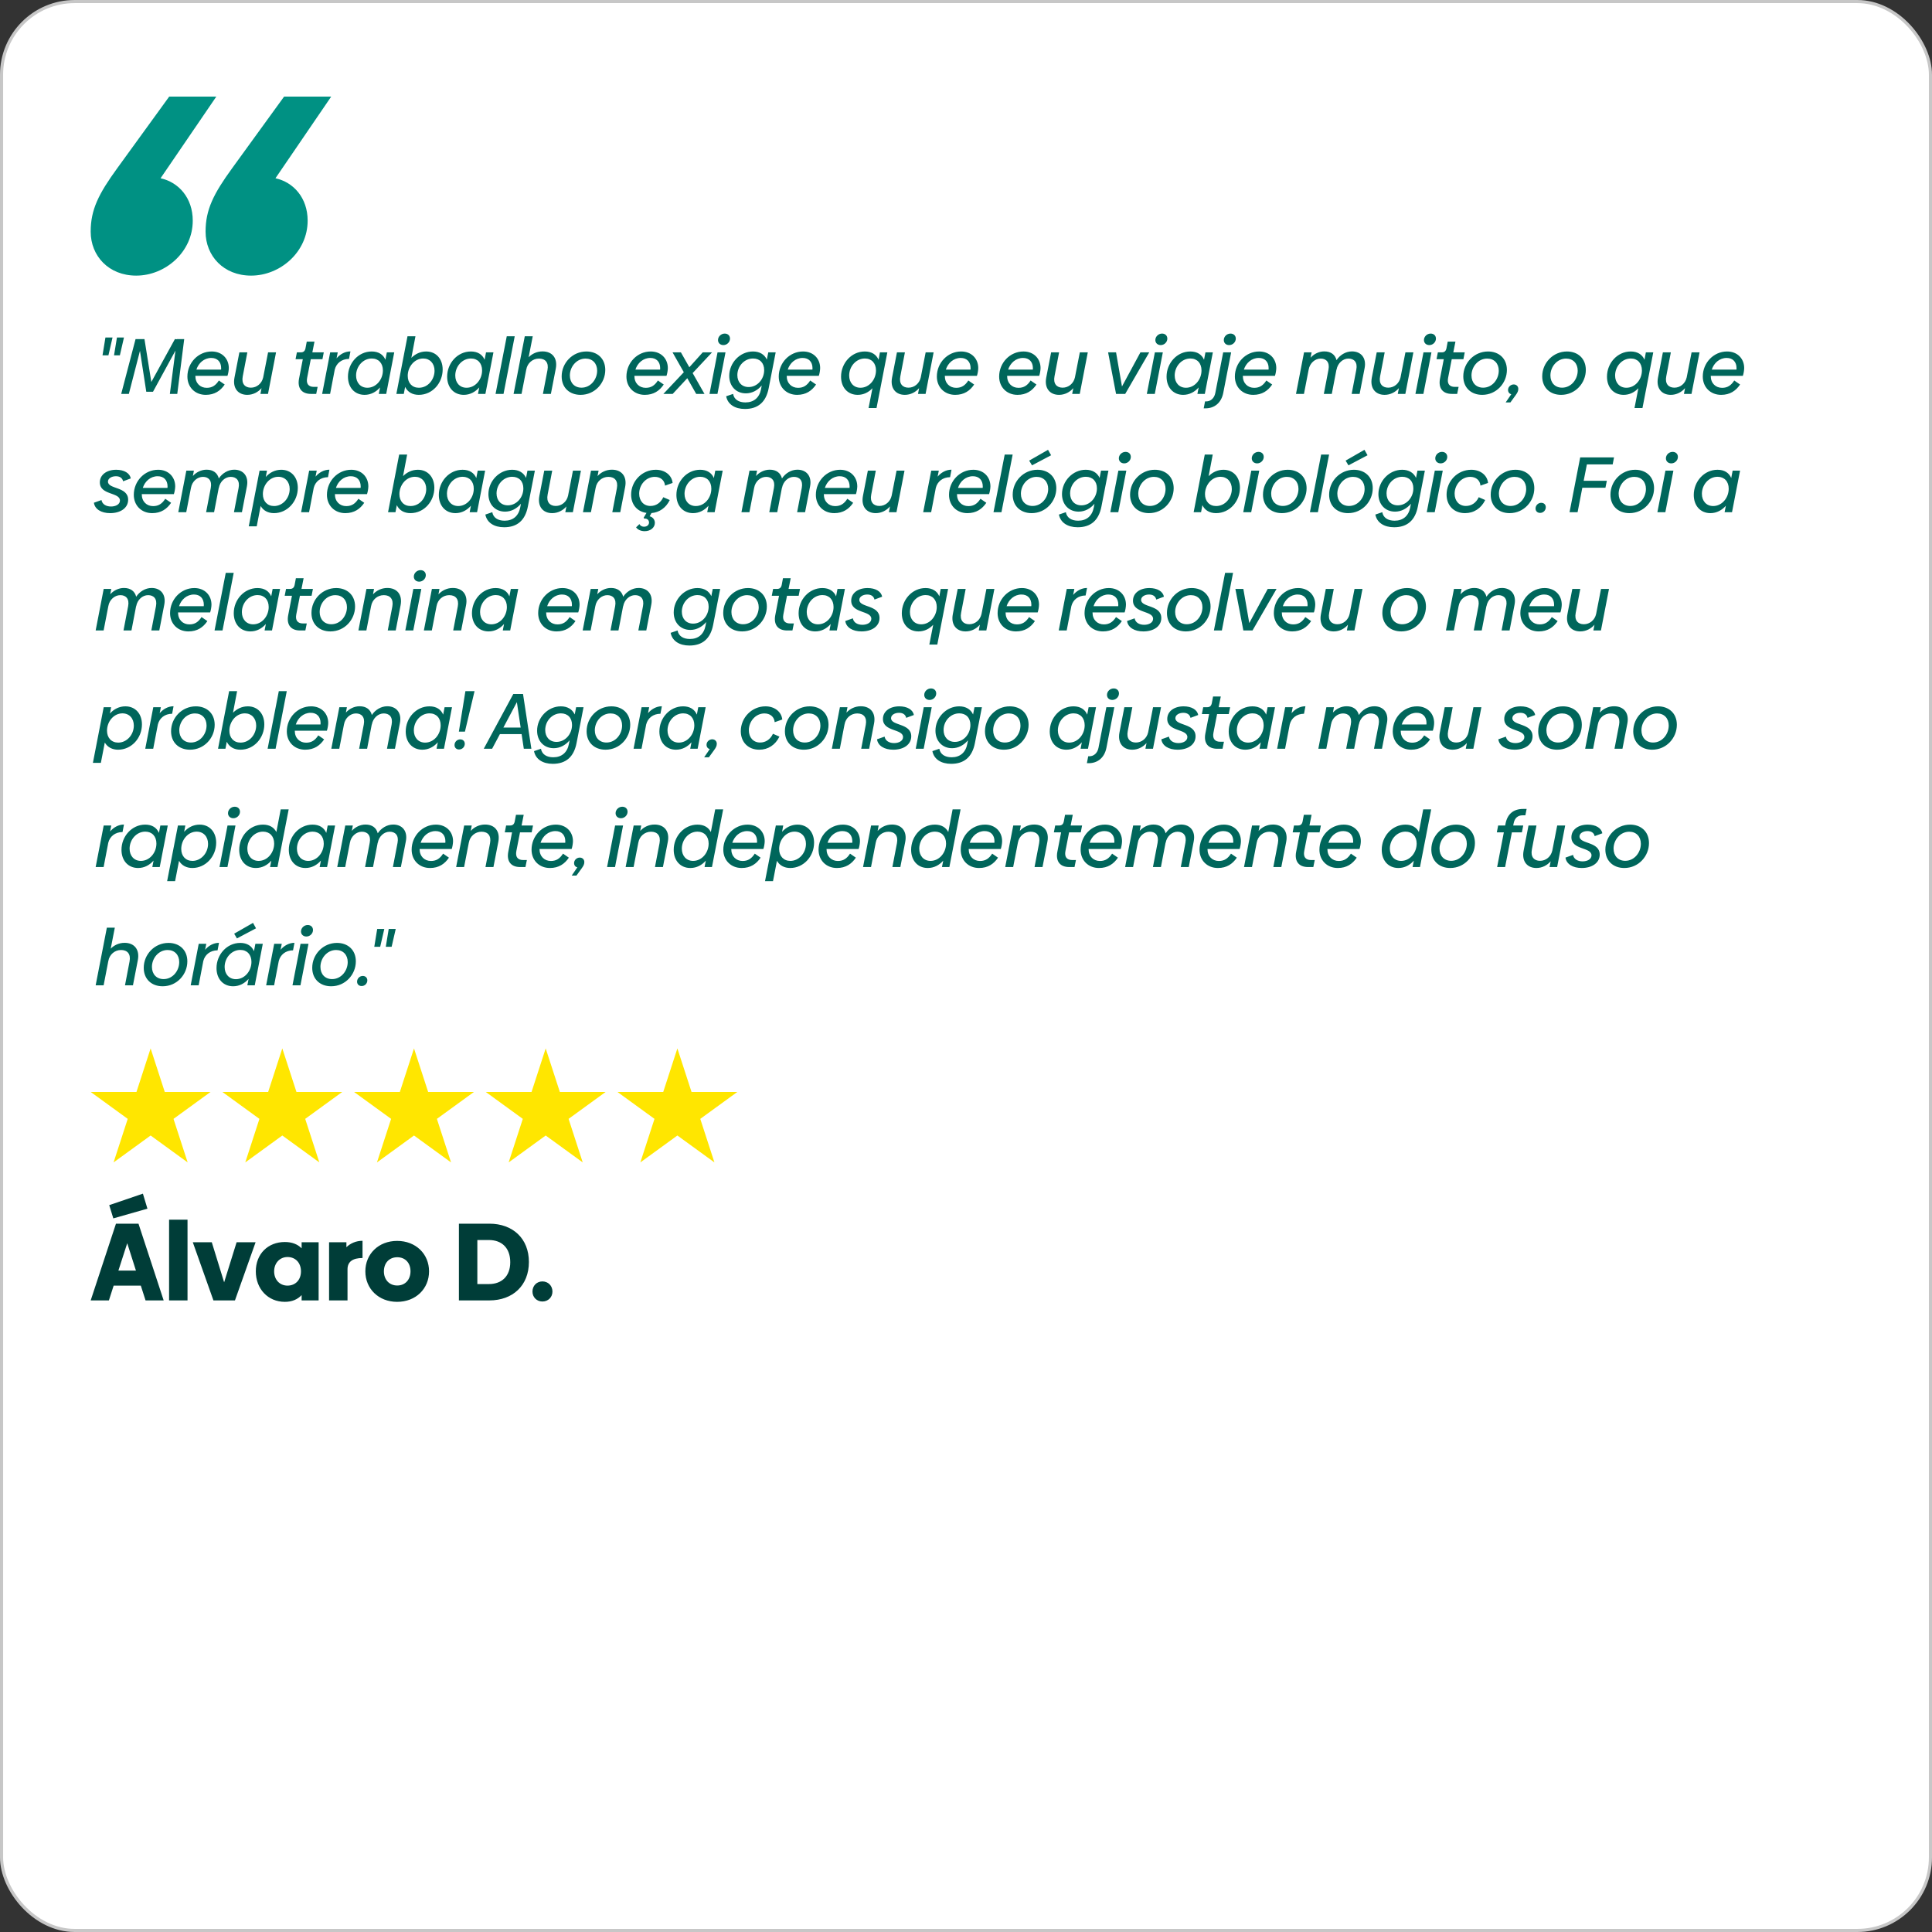 <svg xmlns="http://www.w3.org/2000/svg" width="490" height="490" viewBox="0 0 490 490" fill="none"><rect x="0" y="0" width="490" height="490" fill="#333333" stroke="none"/><rect x="0.395" y="0.395" width="489.211" height="489.211" rx="18.543" fill="white"></rect><rect x="0.395" y="0.395" width="489.211" height="489.211" rx="18.543" stroke="#C7C7C7" stroke-width="0.789"></rect><path d="M63.688 69.903C56.719 69.903 52.139 64.924 52.139 58.751C52.139 53.175 54.13 49.193 58.909 42.621L72.052 24.5H84L69.862 45.21C74.442 46.206 78.026 50.188 78.026 55.963C78.026 63.929 71.056 69.903 63.688 69.903Z" fill="#009183"></path><path d="M34.549 69.903C27.579 69.903 22.999 64.924 22.999 58.751C22.999 53.175 24.991 49.193 29.77 42.621L42.913 24.5H54.861L40.722 45.21C45.302 46.206 48.887 50.188 48.887 55.963C48.887 63.929 41.917 69.903 34.549 69.903Z" fill="#009183"></path><path d="M26 90.123L26.74 85.603H28.54L27.5 90.123H26ZM28.92 90.123L29.66 85.603H31.44L30.4 90.123H28.92ZM44.88 86.003H46.72L44.96 99.903H43.08L44.5 88.923L38.8 99.363H37.1L35.5 88.983L32.68 99.903H30.74L34.38 86.003H36.64L38.38 96.883L44.36 86.003L44.88 86.043V86.003ZM53.689 89.143C56.349 89.143 58.029 91.003 58.029 93.343C58.029 93.923 57.869 94.823 57.689 95.323H49.549V95.343C49.549 97.203 50.789 98.363 52.429 98.363C53.829 98.363 54.729 97.723 55.509 96.503L56.989 97.523C55.929 99.103 54.429 100.143 52.189 100.143C49.449 100.143 47.529 98.183 47.529 95.503C47.529 92.023 50.269 89.143 53.689 89.143ZM49.809 93.743H56.069C56.089 93.603 56.089 93.483 56.089 93.383C56.089 91.783 55.149 90.783 53.589 90.783C51.769 90.783 50.349 92.063 49.809 93.743ZM67.991 89.363H70.011L67.971 99.903H66.051L66.331 98.443C65.471 99.443 64.191 100.143 62.711 100.143C60.391 100.143 58.951 98.463 59.471 95.763L60.711 89.363H62.731L61.571 95.423C61.191 97.323 62.131 98.323 63.631 98.323C65.131 98.323 66.411 97.263 66.751 95.703L67.991 89.363ZM78.859 99.903C76.499 99.903 75.399 98.423 75.839 96.063L76.799 91.103H74.959L75.299 89.363H76.319C76.979 89.363 77.339 89.023 77.479 88.343L77.799 86.643H79.759L79.219 89.363H82.119L81.779 91.103H78.819L77.899 95.823C77.599 97.343 78.259 98.123 79.599 98.123H80.559L80.199 99.903H78.859ZM85.361 90.883C86.221 89.863 87.481 89.123 88.881 89.123L88.521 91.023C86.621 91.043 85.301 92.143 84.901 93.743L83.721 99.903H81.701L83.741 89.363H85.661L85.361 90.883ZM98.111 89.363H99.991L97.951 99.903H96.071L96.391 98.263C95.411 99.383 94.071 100.143 92.471 100.143C89.951 100.143 88.251 98.283 88.251 95.523C88.251 92.123 90.871 89.143 94.271 89.143C96.011 89.143 97.191 89.923 97.751 91.243L98.111 89.363ZM93.171 98.343C95.391 98.343 97.111 96.283 97.111 93.943C97.111 92.123 96.011 90.923 94.291 90.923C92.051 90.923 90.311 92.943 90.311 95.243C90.311 97.043 91.431 98.343 93.171 98.343ZM108.09 89.143C110.61 89.143 112.27 91.023 112.27 93.723C112.27 97.063 109.75 100.143 106.21 100.143C104.59 100.143 103.37 99.423 102.75 98.123L102.41 99.903H100.53L103.35 85.283H105.37L104.33 90.763C105.31 89.783 106.59 89.143 108.09 89.143ZM106.23 98.343C108.59 98.343 110.21 96.203 110.21 94.023C110.21 92.183 109.03 90.923 107.35 90.923C105.07 90.923 103.41 93.063 103.41 95.323C103.41 97.143 104.53 98.343 106.23 98.343ZM123.268 89.363H125.148L123.108 99.903H121.228L121.548 98.263C120.568 99.383 119.228 100.143 117.628 100.143C115.108 100.143 113.408 98.283 113.408 95.523C113.408 92.123 116.028 89.143 119.428 89.143C121.168 89.143 122.348 89.923 122.908 91.243L123.268 89.363ZM118.328 98.343C120.548 98.343 122.268 96.283 122.268 93.943C122.268 92.123 121.168 90.923 119.448 90.923C117.208 90.923 115.468 92.943 115.468 95.243C115.468 97.043 116.588 98.343 118.328 98.343ZM125.686 99.903L128.526 85.283H130.546L127.706 99.903H125.686ZM137.596 89.123C140.036 89.123 141.476 90.803 140.956 93.503L139.716 99.903H137.696L138.856 93.843C139.216 91.943 138.296 90.943 136.696 90.943C135.096 90.943 133.756 92.083 133.476 93.723V93.703L132.276 99.903H130.256L133.096 85.283H135.116L134.076 90.603C134.936 89.723 136.176 89.123 137.596 89.123ZM147.251 100.143C144.451 100.143 142.451 98.343 142.451 95.463C142.451 92.063 145.191 89.143 148.731 89.143C151.451 89.143 153.511 90.883 153.511 93.823C153.511 97.143 150.871 100.143 147.251 100.143ZM147.491 98.323C149.811 98.323 151.451 96.203 151.451 94.003C151.451 92.183 150.291 90.943 148.511 90.943C146.211 90.943 144.531 93.023 144.531 95.223C144.531 97.063 145.691 98.323 147.491 98.323ZM165.036 89.143C167.696 89.143 169.376 91.003 169.376 93.343C169.376 93.923 169.216 94.823 169.036 95.323H160.896V95.343C160.896 97.203 162.136 98.363 163.776 98.363C165.176 98.363 166.076 97.723 166.856 96.503L168.336 97.523C167.276 99.103 165.776 100.143 163.536 100.143C160.796 100.143 158.876 98.183 158.876 95.503C158.876 92.023 161.616 89.143 165.036 89.143ZM161.156 93.743H167.416C167.436 93.603 167.436 93.483 167.436 93.383C167.436 91.783 166.496 90.783 164.936 90.783C163.116 90.783 161.696 92.063 161.156 93.743ZM180.592 89.363L175.672 94.623L178.672 99.903H176.572L174.312 95.923L170.612 99.903H168.252L173.432 94.403L170.572 89.363H172.692L174.832 93.143L178.232 89.363H180.592ZM183.464 87.523C182.664 87.523 182.104 86.983 182.104 86.243C182.104 85.363 182.884 84.603 183.804 84.603C184.604 84.603 185.144 85.123 185.144 85.883C185.144 86.763 184.384 87.523 183.464 87.523ZM179.944 99.903L181.984 89.363H184.004L181.964 99.903H179.944ZM194.851 89.363H196.731L194.951 98.483C194.271 101.963 192.271 103.723 188.931 103.723C186.391 103.723 184.571 102.563 184.171 100.503L185.931 99.903C186.171 101.303 187.351 102.063 189.051 102.063C191.171 102.063 192.611 100.883 193.031 98.643L193.191 97.763C192.171 98.983 190.751 99.763 189.171 99.763C186.671 99.763 184.951 97.923 184.951 95.323C184.951 92.023 187.671 89.143 190.971 89.143C192.671 89.143 193.891 89.903 194.491 91.203L194.851 89.363ZM189.871 98.163C192.091 98.163 193.811 96.163 193.811 93.863C193.811 92.063 192.711 90.923 190.991 90.923C188.751 90.923 187.011 92.883 187.011 95.143C187.011 96.923 188.131 98.163 189.871 98.163ZM203.669 89.143C206.329 89.143 208.009 91.003 208.009 93.343C208.009 93.923 207.849 94.823 207.669 95.323H199.529V95.343C199.529 97.203 200.769 98.363 202.409 98.363C203.809 98.363 204.709 97.723 205.489 96.503L206.969 97.523C205.909 99.103 204.409 100.143 202.169 100.143C199.429 100.143 197.509 98.183 197.509 95.503C197.509 92.023 200.249 89.143 203.669 89.143ZM199.789 93.743H206.049C206.069 93.603 206.069 93.483 206.069 93.383C206.069 91.783 205.129 90.783 203.569 90.783C201.749 90.783 200.329 92.063 199.789 93.743ZM223.17 89.363H225.05L222.31 103.483H220.29L221.27 98.463C220.31 99.483 219.05 100.143 217.53 100.143C215.01 100.143 213.31 98.283 213.31 95.523C213.31 92.123 215.93 89.143 219.33 89.143C221.07 89.143 222.25 89.923 222.83 91.243L223.17 89.363ZM218.23 98.343C220.45 98.343 222.17 96.283 222.17 93.943C222.17 92.123 221.07 90.923 219.35 90.923C217.11 90.923 215.37 92.943 215.37 95.243C215.37 97.043 216.49 98.343 218.23 98.343ZM234.768 89.363H236.788L234.748 99.903H232.828L233.108 98.443C232.248 99.443 230.968 100.143 229.488 100.143C227.168 100.143 225.728 98.463 226.248 95.763L227.488 89.363H229.508L228.348 95.423C227.968 97.323 228.908 98.323 230.408 98.323C231.908 98.323 233.188 97.263 233.528 95.703L234.768 89.363ZM243.767 89.143C246.427 89.143 248.107 91.003 248.107 93.343C248.107 93.923 247.947 94.823 247.767 95.323H239.627V95.343C239.627 97.203 240.867 98.363 242.507 98.363C243.907 98.363 244.807 97.723 245.587 96.503L247.067 97.523C246.007 99.103 244.507 100.143 242.267 100.143C239.527 100.143 237.607 98.183 237.607 95.503C237.607 92.023 240.347 89.143 243.767 89.143ZM239.887 93.743H246.147C246.167 93.603 246.167 93.483 246.167 93.383C246.167 91.783 245.227 90.783 243.667 90.783C241.847 90.783 240.427 92.063 239.887 93.743ZM259.568 89.143C262.228 89.143 263.908 91.003 263.908 93.343C263.908 93.923 263.748 94.823 263.568 95.323H255.428V95.343C255.428 97.203 256.668 98.363 258.308 98.363C259.708 98.363 260.608 97.723 261.388 96.503L262.868 97.523C261.808 99.103 260.308 100.143 258.068 100.143C255.328 100.143 253.408 98.183 253.408 95.503C253.408 92.023 256.148 89.143 259.568 89.143ZM255.688 93.743H261.948C261.968 93.603 261.968 93.483 261.968 93.383C261.968 91.783 261.028 90.783 259.468 90.783C257.648 90.783 256.228 92.063 255.688 93.743ZM273.87 89.363H275.89L273.85 99.903H271.93L272.21 98.443C271.35 99.443 270.07 100.143 268.59 100.143C266.27 100.143 264.83 98.463 265.35 95.763L266.59 89.363H268.61L267.45 95.423C267.07 97.323 268.01 98.323 269.51 98.323C271.01 98.323 272.29 97.263 272.63 95.703L273.87 89.363ZM289.238 89.363H291.478L285.378 99.903H283.058L281.038 89.363H283.058L284.558 98.023L289.238 89.363ZM294.382 87.523C293.582 87.523 293.022 86.983 293.022 86.243C293.022 85.363 293.802 84.603 294.722 84.603C295.522 84.603 296.062 85.123 296.062 85.883C296.062 86.763 295.302 87.523 294.382 87.523ZM290.862 99.903L292.902 89.363H294.922L292.882 99.903H290.862ZM305.729 89.363H307.609L305.569 99.903H303.689L304.009 98.263C303.029 99.383 301.689 100.143 300.089 100.143C297.569 100.143 295.869 98.283 295.869 95.523C295.869 92.123 298.489 89.143 301.889 89.143C303.629 89.143 304.809 89.923 305.369 91.243L305.729 89.363ZM300.789 98.343C303.009 98.343 304.729 96.283 304.729 93.943C304.729 92.123 303.629 90.923 301.909 90.923C299.669 90.923 297.929 92.943 297.929 95.243C297.929 97.043 299.049 98.343 300.789 98.343ZM311.727 87.523C310.947 87.523 310.387 87.003 310.387 86.243C310.387 85.363 311.147 84.603 312.087 84.603C312.867 84.603 313.427 85.123 313.427 85.883C313.427 86.763 312.667 87.523 311.727 87.523ZM305.287 103.563L305.627 101.803H305.947C307.047 101.803 307.967 101.003 308.227 99.683L310.227 89.363H312.247L310.247 99.643C309.747 102.203 307.987 103.563 305.747 103.563H305.287ZM319.353 89.143C322.013 89.143 323.693 91.003 323.693 93.343C323.693 93.923 323.533 94.823 323.353 95.323H315.213V95.343C315.213 97.203 316.453 98.363 318.093 98.363C319.493 98.363 320.393 97.723 321.173 96.503L322.653 97.523C321.593 99.103 320.093 100.143 317.853 100.143C315.113 100.143 313.193 98.183 313.193 95.503C313.193 92.023 315.933 89.143 319.353 89.143ZM315.473 93.743H321.733C321.753 93.603 321.753 93.483 321.753 93.383C321.753 91.783 320.813 90.783 319.253 90.783C317.433 90.783 316.013 92.063 315.473 93.743ZM342.894 89.123C345.154 89.123 346.614 90.743 346.094 93.383L344.834 99.903H342.814L343.994 93.743C344.354 91.863 343.414 90.943 341.994 90.943C340.594 90.943 339.274 92.083 338.974 93.763L338.954 93.743L337.774 99.903H335.754L336.934 93.743C337.294 91.863 336.354 90.943 334.954 90.943C333.534 90.943 332.194 92.083 331.914 93.723V93.703L330.714 99.903H328.694L330.734 89.363H332.654L332.394 90.723C333.234 89.783 334.494 89.123 335.874 89.123C337.514 89.123 338.614 89.923 338.974 91.343C339.814 90.063 341.274 89.123 342.894 89.123ZM356.448 89.363H358.468L356.428 99.903H354.508L354.788 98.443C353.928 99.443 352.648 100.143 351.168 100.143C348.848 100.143 347.408 98.463 347.928 95.763L349.168 89.363H351.188L350.028 95.423C349.648 97.323 350.588 98.323 352.088 98.323C353.588 98.323 354.868 97.263 355.208 95.703L356.448 89.363ZM362.507 87.523C361.707 87.523 361.147 86.983 361.147 86.243C361.147 85.363 361.927 84.603 362.847 84.603C363.647 84.603 364.187 85.123 364.187 85.883C364.187 86.763 363.427 87.523 362.507 87.523ZM358.987 99.903L361.027 89.363H363.047L361.007 99.903H358.987ZM368.234 99.903C365.874 99.903 364.774 98.423 365.214 96.063L366.174 91.103H364.334L364.674 89.363H365.694C366.354 89.363 366.714 89.023 366.854 88.343L367.174 86.643H369.134L368.594 89.363H371.494L371.154 91.103H368.194L367.274 95.823C366.974 97.343 367.634 98.123 368.974 98.123H369.934L369.574 99.903H368.234ZM375.923 100.143C373.123 100.143 371.123 98.343 371.123 95.463C371.123 92.063 373.863 89.143 377.403 89.143C380.122 89.143 382.183 90.883 382.183 93.823C382.183 97.143 379.543 100.143 375.923 100.143ZM376.163 98.323C378.483 98.323 380.122 96.203 380.122 94.003C380.122 92.183 378.963 90.943 377.183 90.943C374.883 90.943 373.203 93.023 373.203 95.223C373.203 97.063 374.363 98.323 376.163 98.323ZM383.915 97.503C384.615 97.503 385.075 98.003 385.075 98.623C385.075 99.183 384.875 99.583 384.395 100.243L383.075 102.063H381.875L383.295 99.983C382.835 99.883 382.475 99.483 382.475 98.903C382.475 98.103 383.175 97.503 383.915 97.503ZM395.942 100.143C393.142 100.143 391.142 98.343 391.142 95.463C391.142 92.063 393.882 89.143 397.422 89.143C400.142 89.143 402.202 90.883 402.202 93.823C402.202 97.143 399.562 100.143 395.942 100.143ZM396.182 98.323C398.502 98.323 400.142 96.203 400.142 94.003C400.142 92.183 398.982 90.943 397.202 90.943C394.902 90.943 393.222 93.023 393.222 95.223C393.222 97.063 394.382 98.323 396.182 98.323ZM417.428 89.363H419.308L416.568 103.483H414.548L415.528 98.463C414.568 99.483 413.308 100.143 411.788 100.143C409.268 100.143 407.568 98.283 407.568 95.523C407.568 92.123 410.188 89.143 413.588 89.143C415.328 89.143 416.508 89.923 417.088 91.243L417.428 89.363ZM412.488 98.343C414.708 98.343 416.428 96.283 416.428 93.943C416.428 92.123 415.328 90.923 413.608 90.923C411.368 90.923 409.628 92.943 409.628 95.243C409.628 97.043 410.748 98.343 412.488 98.343ZM429.026 89.363H431.046L429.006 99.903H427.086L427.366 98.443C426.506 99.443 425.226 100.143 423.746 100.143C421.426 100.143 419.986 98.463 420.506 95.763L421.746 89.363H423.766L422.606 95.423C422.226 97.323 423.166 98.323 424.666 98.323C426.166 98.323 427.446 97.263 427.786 95.703L429.026 89.363ZM438.025 89.143C440.685 89.143 442.365 91.003 442.365 93.343C442.365 93.923 442.205 94.823 442.025 95.323H433.885V95.343C433.885 97.203 435.125 98.363 436.765 98.363C438.165 98.363 439.065 97.723 439.845 96.503L441.325 97.523C440.265 99.103 438.765 100.143 436.525 100.143C433.785 100.143 431.865 98.183 431.865 95.503C431.865 92.023 434.605 89.143 438.025 89.143ZM434.145 93.743H440.405C440.425 93.603 440.425 93.483 440.425 93.383C440.425 91.783 439.485 90.783 437.925 90.783C436.105 90.783 434.685 92.063 434.145 93.743ZM27.94 130.143C25.68 130.143 24.04 129.143 23.82 127.503L25.74 126.823C25.92 127.883 26.9 128.463 28.16 128.463C29.34 128.463 30.42 127.923 30.42 126.943C30.42 124.803 25.32 125.623 25.32 122.343C25.32 120.443 27.02 119.143 29.48 119.143C31.48 119.143 32.94 120.003 33.16 121.343L31.22 122.063C31.04 121.203 30.34 120.783 29.4 120.783C28.32 120.783 27.38 121.323 27.38 122.143C27.38 124.123 32.5 123.363 32.5 126.743C32.5 128.843 30.56 130.143 27.94 130.143ZM40.095 119.143C42.755 119.143 44.435 121.003 44.435 123.343C44.435 123.923 44.275 124.823 44.095 125.323H35.955V125.343C35.955 127.203 37.195 128.363 38.835 128.363C40.235 128.363 41.135 127.723 41.915 126.503L43.395 127.523C42.335 129.103 40.835 130.143 38.595 130.143C35.855 130.143 33.935 128.183 33.935 125.503C33.935 122.023 36.675 119.143 40.095 119.143ZM36.215 123.743H42.475C42.495 123.603 42.495 123.483 42.495 123.383C42.495 121.783 41.555 120.783 39.995 120.783C38.175 120.783 36.755 122.063 36.215 123.743ZM59.417 119.123C61.677 119.123 63.137 120.743 62.617 123.383L61.357 129.903H59.337L60.517 123.743C60.877 121.863 59.937 120.943 58.517 120.943C57.117 120.943 55.797 122.083 55.497 123.763L55.477 123.743L54.297 129.903H52.277L53.457 123.743C53.817 121.863 52.877 120.943 51.477 120.943C50.057 120.943 48.717 122.083 48.437 123.723V123.703L47.237 129.903H45.217L47.257 119.363H49.177L48.917 120.723C49.757 119.783 51.017 119.123 52.397 119.123C54.037 119.123 55.137 119.923 55.497 121.343C56.337 120.063 57.797 119.123 59.417 119.123ZM71.331 119.143C73.871 119.143 75.531 121.043 75.531 123.723C75.531 127.243 72.831 130.143 69.491 130.143C67.971 130.143 66.771 129.483 66.111 128.323L65.111 133.483H63.091L65.831 119.363H67.711L67.411 120.963C68.411 119.843 69.771 119.143 71.331 119.143ZM69.511 128.343C71.691 128.343 73.471 126.363 73.471 124.023C73.471 122.183 72.311 120.923 70.571 120.923C68.431 120.923 66.671 122.943 66.671 125.323C66.671 127.143 67.811 128.343 69.511 128.343ZM80.029 120.883C80.889 119.863 82.149 119.123 83.549 119.123L83.189 121.023C81.289 121.043 79.969 122.143 79.569 123.743L78.389 129.903H76.369L78.409 119.363H80.329L80.029 120.883ZM89.079 119.143C91.739 119.143 93.419 121.003 93.419 123.343C93.419 123.923 93.259 124.823 93.079 125.323H84.939V125.343C84.939 127.203 86.179 128.363 87.819 128.363C89.219 128.363 90.119 127.723 90.899 126.503L92.379 127.523C91.319 129.103 89.819 130.143 87.579 130.143C84.839 130.143 82.919 128.183 82.919 125.503C82.919 122.023 85.659 119.143 89.079 119.143ZM85.199 123.743H91.459C91.479 123.603 91.479 123.483 91.479 123.383C91.479 121.783 90.539 120.783 88.979 120.783C87.159 120.783 85.739 122.063 85.199 123.743ZM105.98 119.143C108.5 119.143 110.16 121.023 110.16 123.723C110.16 127.063 107.64 130.143 104.1 130.143C102.48 130.143 101.26 129.423 100.64 128.123L100.3 129.903H98.42L101.24 115.283H103.26L102.22 120.763C103.2 119.783 104.48 119.143 105.98 119.143ZM104.12 128.343C106.48 128.343 108.1 126.203 108.1 124.023C108.1 122.183 106.92 120.923 105.24 120.923C102.96 120.923 101.3 123.063 101.3 125.323C101.3 127.143 102.42 128.343 104.12 128.343ZM121.158 119.363H123.038L120.998 129.903H119.118L119.438 128.263C118.458 129.383 117.118 130.143 115.518 130.143C112.998 130.143 111.298 128.283 111.298 125.523C111.298 122.123 113.918 119.143 117.318 119.143C119.058 119.143 120.238 119.923 120.798 121.243L121.158 119.363ZM116.218 128.343C118.438 128.343 120.158 126.283 120.158 123.943C120.158 122.123 119.058 120.923 117.338 120.923C115.098 120.923 113.358 122.943 113.358 125.243C113.358 127.043 114.478 128.343 116.218 128.343ZM133.776 119.363H135.656L133.876 128.483C133.196 131.963 131.196 133.723 127.856 133.723C125.316 133.723 123.496 132.563 123.096 130.503L124.856 129.903C125.096 131.303 126.276 132.063 127.976 132.063C130.096 132.063 131.536 130.883 131.956 128.643L132.116 127.763C131.096 128.983 129.676 129.763 128.096 129.763C125.596 129.763 123.876 127.923 123.876 125.323C123.876 122.023 126.596 119.143 129.896 119.143C131.596 119.143 132.816 119.903 133.416 121.203L133.776 119.363ZM128.796 128.163C131.016 128.163 132.736 126.163 132.736 123.863C132.736 122.063 131.636 120.923 129.916 120.923C127.676 120.923 125.936 122.883 125.936 125.143C125.936 126.923 127.056 128.163 128.796 128.163ZM145.315 119.363H147.335L145.295 129.903H143.375L143.655 128.443C142.795 129.443 141.515 130.143 140.035 130.143C137.715 130.143 136.275 128.463 136.795 125.763L138.035 119.363H140.055L138.895 125.423C138.515 127.323 139.455 128.323 140.955 128.323C142.455 128.323 143.735 127.263 144.075 125.703L145.315 119.363ZM155.194 119.123C157.634 119.123 159.074 120.803 158.554 123.503L157.314 129.903H155.294L156.454 123.843C156.814 121.943 155.894 120.943 154.294 120.943C152.694 120.943 151.354 122.083 151.074 123.723V123.703L149.874 129.903H147.854L149.894 119.363H151.814L151.554 120.743C152.414 119.783 153.714 119.123 155.194 119.123ZM164.968 128.323C166.348 128.323 167.548 127.563 168.228 126.103L169.868 126.823C168.908 128.783 167.248 129.963 165.228 130.123L164.768 130.943C165.548 131.123 166.088 131.803 166.088 132.603C166.088 133.783 165.008 134.723 163.508 134.723C162.448 134.723 161.668 134.263 161.328 133.743L162.168 132.923C162.348 133.263 162.708 133.583 163.348 133.583C164.108 133.583 164.608 133.123 164.608 132.523C164.608 132.223 164.488 131.963 164.288 131.763C164.108 131.623 163.888 131.523 163.588 131.523H163.388L163.248 131.303L163.968 130.083C161.588 129.763 160.068 127.943 160.068 125.443C160.068 122.043 162.828 119.143 166.328 119.143C168.628 119.143 170.388 120.503 170.588 122.483L168.668 123.163C168.548 121.823 167.548 120.943 166.068 120.943C163.828 120.943 162.108 122.963 162.108 125.203C162.108 127.023 163.228 128.323 164.968 128.323ZM181.412 119.363H183.292L181.252 129.903H179.372L179.692 128.263C178.712 129.383 177.372 130.143 175.772 130.143C173.252 130.143 171.552 128.283 171.552 125.523C171.552 122.123 174.172 119.143 177.572 119.143C179.312 119.143 180.492 119.923 181.052 121.243L181.412 119.363ZM176.472 128.343C178.692 128.343 180.412 126.283 180.412 123.943C180.412 122.123 179.312 120.923 177.592 120.923C175.352 120.923 173.612 122.943 173.612 125.243C173.612 127.043 174.732 128.343 176.472 128.343ZM202.249 119.123C204.509 119.123 205.969 120.743 205.449 123.383L204.189 129.903H202.169L203.349 123.743C203.709 121.863 202.769 120.943 201.349 120.943C199.949 120.943 198.629 122.083 198.329 123.763L198.309 123.743L197.129 129.903H195.109L196.289 123.743C196.649 121.863 195.709 120.943 194.309 120.943C192.889 120.943 191.549 122.083 191.269 123.723V123.703L190.069 129.903H188.049L190.089 119.363H192.009L191.749 120.723C192.589 119.783 193.849 119.123 195.229 119.123C196.869 119.123 197.969 119.923 198.329 121.343C199.169 120.063 200.629 119.123 202.249 119.123ZM213.083 119.143C215.743 119.143 217.423 121.003 217.423 123.343C217.423 123.923 217.263 124.823 217.083 125.323H208.943V125.343C208.943 127.203 210.183 128.363 211.823 128.363C213.223 128.363 214.123 127.723 214.903 126.503L216.383 127.523C215.323 129.103 213.823 130.143 211.583 130.143C208.843 130.143 206.923 128.183 206.923 125.503C206.923 122.023 209.663 119.143 213.083 119.143ZM209.203 123.743H215.463C215.483 123.603 215.483 123.483 215.483 123.383C215.483 121.783 214.543 120.783 212.983 120.783C211.163 120.783 209.743 122.063 209.203 123.743ZM227.385 119.363H229.405L227.365 129.903H225.445L225.725 128.443C224.865 129.443 223.585 130.143 222.105 130.143C219.785 130.143 218.345 128.463 218.865 125.763L220.105 119.363H222.125L220.965 125.423C220.585 127.323 221.525 128.323 223.025 128.323C224.525 128.323 225.805 127.263 226.145 125.703L227.385 119.363ZM237.803 120.883C238.663 119.863 239.923 119.123 241.323 119.123L240.963 121.023C239.063 121.043 237.743 122.143 237.343 123.743L236.163 129.903H234.143L236.183 119.363H238.103L237.803 120.883ZM246.853 119.143C249.513 119.143 251.193 121.003 251.193 123.343C251.193 123.923 251.033 124.823 250.853 125.323H242.713V125.343C242.713 127.203 243.953 128.363 245.593 128.363C246.993 128.363 247.893 127.723 248.673 126.503L250.153 127.523C249.093 129.103 247.593 130.143 245.353 130.143C242.613 130.143 240.693 128.183 240.693 125.503C240.693 122.023 243.433 119.143 246.853 119.143ZM242.973 123.743H249.233C249.253 123.603 249.253 123.483 249.253 123.383C249.253 121.783 248.313 120.783 246.753 120.783C244.933 120.783 243.513 122.063 242.973 123.743ZM251.975 129.903L254.815 115.283H256.835L253.995 129.903H251.975ZM261.745 118.023L261.025 116.823L265.805 114.083L266.585 115.463L261.745 118.023ZM261.645 130.143C258.845 130.143 256.845 128.343 256.845 125.463C256.845 122.063 259.585 119.143 263.125 119.143C265.845 119.143 267.905 120.883 267.905 123.823C267.905 127.143 265.265 130.143 261.645 130.143ZM261.885 128.323C264.205 128.323 265.845 126.203 265.845 124.003C265.845 122.183 264.685 120.943 262.905 120.943C260.605 120.943 258.925 123.023 258.925 125.223C258.925 127.063 260.085 128.323 261.885 128.323ZM279.245 119.363H281.125L279.345 128.483C278.665 131.963 276.665 133.723 273.325 133.723C270.785 133.723 268.965 132.563 268.565 130.503L270.325 129.903C270.565 131.303 271.745 132.063 273.445 132.063C275.565 132.063 277.005 130.883 277.425 128.643L277.585 127.763C276.565 128.983 275.145 129.763 273.565 129.763C271.065 129.763 269.345 127.923 269.345 125.323C269.345 122.023 272.065 119.143 275.365 119.143C277.065 119.143 278.285 119.903 278.885 121.203L279.245 119.363ZM274.265 128.163C276.485 128.163 278.205 126.163 278.205 123.863C278.205 122.063 277.105 120.923 275.385 120.923C273.145 120.923 271.405 122.883 271.405 125.143C271.405 126.923 272.525 128.163 274.265 128.163ZM285.124 117.523C284.324 117.523 283.764 116.983 283.764 116.243C283.764 115.363 284.544 114.603 285.464 114.603C286.264 114.603 286.804 115.123 286.804 115.883C286.804 116.763 286.044 117.523 285.124 117.523ZM281.604 129.903L283.644 119.363H285.664L283.624 129.903H281.604ZM291.411 130.143C288.611 130.143 286.611 128.343 286.611 125.463C286.611 122.063 289.351 119.143 292.891 119.143C295.611 119.143 297.671 120.883 297.671 123.823C297.671 127.143 295.031 130.143 291.411 130.143ZM291.651 128.323C293.971 128.323 295.611 126.203 295.611 124.003C295.611 122.183 294.451 120.943 292.671 120.943C290.371 120.943 288.691 123.023 288.691 125.223C288.691 127.063 289.851 128.323 291.651 128.323ZM310.297 119.143C312.817 119.143 314.477 121.023 314.477 123.723C314.477 127.063 311.957 130.143 308.417 130.143C306.797 130.143 305.577 129.423 304.957 128.123L304.617 129.903H302.737L305.557 115.283H307.577L306.537 120.763C307.517 119.783 308.797 119.143 310.297 119.143ZM308.437 128.343C310.797 128.343 312.417 126.203 312.417 124.023C312.417 122.183 311.237 120.923 309.557 120.923C307.277 120.923 305.617 123.063 305.617 125.323C305.617 127.143 306.737 128.343 308.437 128.343ZM318.835 117.523C318.035 117.523 317.475 116.983 317.475 116.243C317.475 115.363 318.255 114.603 319.175 114.603C319.975 114.603 320.515 115.123 320.515 115.883C320.515 116.763 319.755 117.523 318.835 117.523ZM315.315 129.903L317.355 119.363H319.375L317.335 129.903H315.315ZM325.122 130.143C322.322 130.143 320.322 128.343 320.322 125.463C320.322 122.063 323.062 119.143 326.602 119.143C329.322 119.143 331.382 120.883 331.382 123.823C331.382 127.143 328.742 130.143 325.122 130.143ZM325.362 128.323C327.682 128.323 329.322 126.203 329.322 124.003C329.322 122.183 328.162 120.943 326.382 120.943C324.082 120.943 322.402 123.023 322.402 125.223C322.402 127.063 323.562 128.323 325.362 128.323ZM332.229 129.903L335.069 115.283H337.089L334.249 129.903H332.229ZM341.999 118.023L341.279 116.823L346.059 114.083L346.839 115.463L341.999 118.023ZM341.899 130.143C339.099 130.143 337.099 128.343 337.099 125.463C337.099 122.063 339.839 119.143 343.379 119.143C346.099 119.143 348.159 120.883 348.159 123.823C348.159 127.143 345.519 130.143 341.899 130.143ZM342.139 128.323C344.459 128.323 346.099 126.203 346.099 124.003C346.099 122.183 344.939 120.943 343.159 120.943C340.859 120.943 339.179 123.023 339.179 125.223C339.179 127.063 340.339 128.323 342.139 128.323ZM359.499 119.363H361.379L359.599 128.483C358.919 131.963 356.919 133.723 353.579 133.723C351.039 133.723 349.219 132.563 348.819 130.503L350.579 129.903C350.819 131.303 351.999 132.063 353.699 132.063C355.819 132.063 357.259 130.883 357.679 128.643L357.839 127.763C356.819 128.983 355.399 129.763 353.819 129.763C351.319 129.763 349.599 127.923 349.599 125.323C349.599 122.023 352.319 119.143 355.619 119.143C357.319 119.143 358.539 119.903 359.139 121.203L359.499 119.363ZM354.519 128.163C356.739 128.163 358.459 126.163 358.459 123.863C358.459 122.063 357.359 120.923 355.639 120.923C353.399 120.923 351.659 122.883 351.659 125.143C351.659 126.923 352.779 128.163 354.519 128.163ZM365.378 117.523C364.578 117.523 364.018 116.983 364.018 116.243C364.018 115.363 364.798 114.603 365.718 114.603C366.518 114.603 367.058 115.123 367.058 115.883C367.058 116.763 366.298 117.523 365.378 117.523ZM361.858 129.903L363.898 119.363H365.918L363.878 129.903H361.858ZM371.565 130.143C368.745 130.143 366.885 128.203 366.885 125.443C366.885 122.043 369.645 119.143 373.145 119.143C375.445 119.143 377.205 120.503 377.405 122.483L375.485 123.163C375.365 121.823 374.365 120.943 372.885 120.943C370.645 120.943 368.925 122.963 368.925 125.203C368.925 127.023 370.045 128.323 371.785 128.323C373.165 128.323 374.365 127.563 375.045 126.103L376.685 126.823C375.645 128.943 373.805 130.143 371.565 130.143ZM382.876 130.143C380.076 130.143 378.076 128.343 378.076 125.463C378.076 122.063 380.816 119.143 384.356 119.143C387.076 119.143 389.136 120.883 389.136 123.823C389.136 127.143 386.496 130.143 382.876 130.143ZM383.116 128.323C385.436 128.323 387.076 126.203 387.076 124.003C387.076 122.183 385.916 120.943 384.136 120.943C381.836 120.943 380.156 123.023 380.156 125.223C380.156 127.063 381.316 128.323 383.116 128.323ZM390.608 130.083C389.928 130.083 389.448 129.643 389.448 128.963C389.448 128.203 390.088 127.523 390.888 127.523C391.608 127.523 392.048 128.003 392.048 128.643C392.048 129.423 391.428 130.083 390.608 130.083ZM409.013 117.783H402.473L401.653 121.943H407.533L407.173 123.703H401.313L400.113 129.903H398.073L400.773 116.003H409.353L409.013 117.783ZM413.247 130.143C410.447 130.143 408.447 128.343 408.447 125.463C408.447 122.063 411.187 119.143 414.727 119.143C417.447 119.143 419.507 120.883 419.507 123.823C419.507 127.143 416.867 130.143 413.247 130.143ZM413.487 128.323C415.807 128.323 417.447 126.203 417.447 124.003C417.447 122.183 416.287 120.943 414.507 120.943C412.207 120.943 410.527 123.023 410.527 125.223C410.527 127.063 411.687 128.323 413.487 128.323ZM423.874 117.523C423.074 117.523 422.514 116.983 422.514 116.243C422.514 115.363 423.294 114.603 424.214 114.603C425.014 114.603 425.554 115.123 425.554 115.883C425.554 116.763 424.794 117.523 423.874 117.523ZM420.354 129.903L422.394 119.363H424.414L422.374 129.903H420.354ZM439.44 119.363H441.32L439.28 129.903H437.4L437.72 128.263C436.74 129.383 435.4 130.143 433.8 130.143C431.28 130.143 429.58 128.283 429.58 125.523C429.58 122.123 432.2 119.143 435.6 119.143C437.34 119.143 438.52 119.923 439.08 121.243L439.44 119.363ZM434.5 128.343C436.72 128.343 438.44 126.283 438.44 123.943C438.44 122.123 437.34 120.923 435.62 120.923C433.38 120.923 431.64 122.943 431.64 125.243C431.64 127.043 432.76 128.343 434.5 128.343ZM38.46 149.123C40.72 149.123 42.18 150.743 41.66 153.383L40.4 159.903H38.38L39.56 153.743C39.92 151.863 38.98 150.943 37.56 150.943C36.16 150.943 34.84 152.083 34.54 153.763L34.52 153.743L33.34 159.903H31.32L32.5 153.743C32.86 151.863 31.92 150.943 30.52 150.943C29.1 150.943 27.76 152.083 27.48 153.723V153.703L26.28 159.903H24.26L26.3 149.363H28.22L27.96 150.723C28.8 149.783 30.06 149.123 31.44 149.123C33.08 149.123 34.18 149.923 34.54 151.343C35.38 150.063 36.84 149.123 38.46 149.123ZM49.294 149.143C51.954 149.143 53.634 151.003 53.634 153.343C53.634 153.923 53.474 154.823 53.294 155.323H45.154V155.343C45.154 157.203 46.394 158.363 48.034 158.363C49.434 158.363 50.334 157.723 51.114 156.503L52.594 157.523C51.534 159.103 50.034 160.143 47.794 160.143C45.054 160.143 43.134 158.183 43.134 155.503C43.134 152.023 45.874 149.143 49.294 149.143ZM45.414 153.743H51.674C51.694 153.603 51.694 153.483 51.694 153.383C51.694 151.783 50.754 150.783 49.194 150.783C47.374 150.783 45.954 152.063 45.414 153.743ZM54.416 159.903L57.256 145.283H59.276L56.436 159.903H54.416ZM69.147 149.363H71.027L68.987 159.903H67.107L67.427 158.263C66.447 159.383 65.107 160.143 63.507 160.143C60.987 160.143 59.287 158.283 59.287 155.523C59.287 152.123 61.907 149.143 65.307 149.143C67.047 149.143 68.227 149.923 68.787 151.243L69.147 149.363ZM64.207 158.343C66.427 158.343 68.147 156.283 68.147 153.943C68.147 152.123 67.047 150.923 65.327 150.923C63.087 150.923 61.347 152.943 61.347 155.243C61.347 157.043 62.467 158.343 64.207 158.343ZM76.105 159.903C73.745 159.903 72.645 158.423 73.085 156.063L74.045 151.103H72.205L72.545 149.363H73.565C74.225 149.363 74.585 149.023 74.725 148.343L75.045 146.643H77.005L76.465 149.363H79.365L79.025 151.103H76.065L75.145 155.823C74.845 157.343 75.505 158.123 76.845 158.123H77.805L77.445 159.903H76.105ZM83.794 160.143C80.994 160.143 78.994 158.343 78.994 155.463C78.994 152.063 81.734 149.143 85.274 149.143C87.994 149.143 90.054 150.883 90.054 153.823C90.054 157.143 87.414 160.143 83.794 160.143ZM84.034 158.323C86.354 158.323 87.994 156.203 87.994 154.003C87.994 152.183 86.834 150.943 85.054 150.943C82.754 150.943 81.074 153.023 81.074 155.223C81.074 157.063 82.234 158.323 84.034 158.323ZM98.241 149.123C100.681 149.123 102.121 150.803 101.601 153.503L100.361 159.903H98.341L99.501 153.843C99.861 151.943 98.941 150.943 97.341 150.943C95.741 150.943 94.401 152.083 94.121 153.723V153.703L92.921 159.903H90.901L92.941 149.363H94.861L94.601 150.743C95.461 149.783 96.761 149.123 98.241 149.123ZM106.315 147.523C105.515 147.523 104.955 146.983 104.955 146.243C104.955 145.363 105.735 144.603 106.655 144.603C107.455 144.603 107.995 145.123 107.995 145.883C107.995 146.763 107.235 147.523 106.315 147.523ZM102.795 159.903L104.835 149.363H106.855L104.815 159.903H102.795ZM114.842 149.123C117.282 149.123 118.722 150.803 118.202 153.503L116.962 159.903H114.942L116.102 153.843C116.462 151.943 115.542 150.943 113.942 150.943C112.342 150.943 111.002 152.083 110.722 153.723V153.703L109.522 159.903H107.502L109.542 149.363H111.462L111.202 150.743C112.062 149.783 113.362 149.123 114.842 149.123ZM129.557 149.363H131.437L129.397 159.903H127.517L127.837 158.263C126.857 159.383 125.517 160.143 123.917 160.143C121.397 160.143 119.697 158.283 119.697 155.523C119.697 152.123 122.317 149.143 125.717 149.143C127.457 149.143 128.637 149.923 129.197 151.243L129.557 149.363ZM124.617 158.343C126.837 158.343 128.557 156.283 128.557 153.943C128.557 152.123 127.457 150.923 125.737 150.923C123.497 150.923 121.757 152.943 121.757 155.243C121.757 157.043 122.877 158.343 124.617 158.343ZM142.654 149.143C145.314 149.143 146.994 151.003 146.994 153.343C146.994 153.923 146.834 154.823 146.654 155.323H138.514V155.343C138.514 157.203 139.754 158.363 141.394 158.363C142.794 158.363 143.694 157.723 144.474 156.503L145.954 157.523C144.894 159.103 143.394 160.143 141.154 160.143C138.414 160.143 136.494 158.183 136.494 155.503C136.494 152.023 139.234 149.143 142.654 149.143ZM138.774 153.743H145.034C145.054 153.603 145.054 153.483 145.054 153.383C145.054 151.783 144.114 150.783 142.554 150.783C140.734 150.783 139.314 152.063 138.774 153.743ZM161.976 149.123C164.236 149.123 165.696 150.743 165.176 153.383L163.916 159.903H161.896L163.076 153.743C163.436 151.863 162.496 150.943 161.076 150.943C159.676 150.943 158.356 152.083 158.056 153.763L158.036 153.743L156.856 159.903H154.836L156.016 153.743C156.376 151.863 155.436 150.943 154.036 150.943C152.616 150.943 151.276 152.083 150.996 153.723V153.703L149.796 159.903H147.776L149.816 149.363H151.736L151.476 150.723C152.316 149.783 153.576 149.123 154.956 149.123C156.596 149.123 157.696 149.923 158.056 151.343C158.896 150.063 160.356 149.123 161.976 149.123ZM180.769 149.363H182.649L180.869 158.483C180.189 161.963 178.189 163.723 174.849 163.723C172.309 163.723 170.489 162.563 170.089 160.503L171.849 159.903C172.089 161.303 173.269 162.063 174.969 162.063C177.089 162.063 178.529 160.883 178.949 158.643L179.109 157.763C178.089 158.983 176.669 159.763 175.089 159.763C172.589 159.763 170.869 157.923 170.869 155.323C170.869 152.023 173.589 149.143 176.889 149.143C178.589 149.143 179.809 149.903 180.409 151.203L180.769 149.363ZM175.789 158.163C178.009 158.163 179.729 156.163 179.729 153.863C179.729 152.063 178.629 150.923 176.909 150.923C174.669 150.923 172.929 152.883 172.929 155.143C172.929 156.923 174.049 158.163 175.789 158.163ZM188.227 160.143C185.427 160.143 183.427 158.343 183.427 155.463C183.427 152.063 186.167 149.143 189.707 149.143C192.427 149.143 194.487 150.883 194.487 153.823C194.487 157.143 191.847 160.143 188.227 160.143ZM188.467 158.323C190.787 158.323 192.427 156.203 192.427 154.003C192.427 152.183 191.267 150.943 189.487 150.943C187.187 150.943 185.507 153.023 185.507 155.223C185.507 157.063 186.667 158.323 188.467 158.323ZM199.64 159.903C197.28 159.903 196.18 158.423 196.62 156.063L197.58 151.103H195.74L196.08 149.363H197.1C197.76 149.363 198.12 149.023 198.26 148.343L198.58 146.643H200.54L200 149.363H202.9L202.56 151.103H199.6L198.68 155.823C198.38 157.343 199.04 158.123 200.38 158.123H201.34L200.98 159.903H199.64ZM212.408 149.363H214.288L212.248 159.903H210.368L210.688 158.263C209.708 159.383 208.368 160.143 206.768 160.143C204.248 160.143 202.548 158.283 202.548 155.523C202.548 152.123 205.168 149.143 208.568 149.143C210.308 149.143 211.488 149.923 212.048 151.243L212.408 149.363ZM207.468 158.343C209.688 158.343 211.408 156.283 211.408 153.943C211.408 152.123 210.308 150.923 208.588 150.923C206.348 150.923 204.608 152.943 204.608 155.243C204.608 157.043 205.728 158.343 207.468 158.343ZM218.506 160.143C216.246 160.143 214.606 159.143 214.386 157.503L216.306 156.823C216.486 157.883 217.466 158.463 218.726 158.463C219.906 158.463 220.986 157.923 220.986 156.943C220.986 154.803 215.886 155.623 215.886 152.343C215.886 150.443 217.586 149.143 220.046 149.143C222.046 149.143 223.506 150.003 223.726 151.343L221.786 152.063C221.606 151.203 220.906 150.783 219.966 150.783C218.886 150.783 217.946 151.323 217.946 152.143C217.946 154.123 223.066 153.363 223.066 156.743C223.066 158.843 221.126 160.143 218.506 160.143ZM238.58 149.363H240.46L237.72 163.483H235.7L236.68 158.463C235.72 159.483 234.46 160.143 232.94 160.143C230.42 160.143 228.72 158.283 228.72 155.523C228.72 152.123 231.34 149.143 234.74 149.143C236.48 149.143 237.66 149.923 238.24 151.243L238.58 149.363ZM233.64 158.343C235.86 158.343 237.58 156.283 237.58 153.943C237.58 152.123 236.48 150.923 234.76 150.923C232.52 150.923 230.78 152.943 230.78 155.243C230.78 157.043 231.9 158.343 233.64 158.343ZM250.178 149.363H252.198L250.158 159.903H248.238L248.518 158.443C247.658 159.443 246.378 160.143 244.898 160.143C242.578 160.143 241.138 158.463 241.658 155.763L242.898 149.363H244.918L243.758 155.423C243.378 157.323 244.318 158.323 245.818 158.323C247.318 158.323 248.598 157.263 248.938 155.703L250.178 149.363ZM259.177 149.143C261.837 149.143 263.517 151.003 263.517 153.343C263.517 153.923 263.357 154.823 263.177 155.323H255.037V155.343C255.037 157.203 256.277 158.363 257.917 158.363C259.317 158.363 260.217 157.723 260.997 156.503L262.477 157.523C261.417 159.103 259.917 160.143 257.677 160.143C254.937 160.143 253.017 158.183 253.017 155.503C253.017 152.023 255.757 149.143 259.177 149.143ZM255.297 153.743H261.557C261.577 153.603 261.577 153.483 261.577 153.383C261.577 151.783 260.637 150.783 259.077 150.783C257.257 150.783 255.837 152.063 255.297 153.743ZM272.178 150.883C273.038 149.863 274.298 149.123 275.698 149.123L275.338 151.023C273.438 151.043 272.118 152.143 271.718 153.743L270.538 159.903H268.518L270.558 149.363H272.478L272.178 150.883ZM281.228 149.143C283.888 149.143 285.568 151.003 285.568 153.343C285.568 153.923 285.408 154.823 285.228 155.323H277.088V155.343C277.088 157.203 278.328 158.363 279.968 158.363C281.368 158.363 282.268 157.723 283.048 156.503L284.528 157.523C283.468 159.103 281.968 160.143 279.728 160.143C276.988 160.143 275.068 158.183 275.068 155.503C275.068 152.023 277.808 149.143 281.228 149.143ZM277.348 153.743H283.608C283.628 153.603 283.628 153.483 283.628 153.383C283.628 151.783 282.688 150.783 281.128 150.783C279.308 150.783 277.888 152.063 277.348 153.743ZM289.971 160.143C287.711 160.143 286.071 159.143 285.851 157.503L287.771 156.823C287.951 157.883 288.931 158.463 290.191 158.463C291.371 158.463 292.451 157.923 292.451 156.943C292.451 154.803 287.351 155.623 287.351 152.343C287.351 150.443 289.051 149.143 291.511 149.143C293.511 149.143 294.971 150.003 295.191 151.343L293.251 152.063C293.071 151.203 292.371 150.783 291.431 150.783C290.351 150.783 289.411 151.323 289.411 152.143C289.411 154.123 294.531 153.363 294.531 156.743C294.531 158.843 292.591 160.143 289.971 160.143ZM300.766 160.143C297.966 160.143 295.966 158.343 295.966 155.463C295.966 152.063 298.706 149.143 302.246 149.143C304.966 149.143 307.026 150.883 307.026 153.823C307.026 157.143 304.386 160.143 300.766 160.143ZM301.006 158.323C303.326 158.323 304.966 156.203 304.966 154.003C304.966 152.183 303.806 150.943 302.026 150.943C299.726 150.943 298.046 153.023 298.046 155.223C298.046 157.063 299.206 158.323 301.006 158.323ZM307.873 159.903L310.713 145.283H312.733L309.893 159.903H307.873ZM321.524 149.363H323.764L317.664 159.903H315.344L313.324 149.363H315.344L316.844 158.023L321.524 149.363ZM329.236 149.143C331.896 149.143 333.576 151.003 333.576 153.343C333.576 153.923 333.416 154.823 333.236 155.323H325.096V155.343C325.096 157.203 326.336 158.363 327.976 158.363C329.376 158.363 330.276 157.723 331.056 156.503L332.536 157.523C331.476 159.103 329.976 160.143 327.736 160.143C324.996 160.143 323.076 158.183 323.076 155.503C323.076 152.023 325.816 149.143 329.236 149.143ZM325.356 153.743H331.616C331.636 153.603 331.636 153.483 331.636 153.383C331.636 151.783 330.696 150.783 329.136 150.783C327.316 150.783 325.896 152.063 325.356 153.743ZM343.538 149.363H345.558L343.518 159.903H341.598L341.878 158.443C341.018 159.443 339.738 160.143 338.258 160.143C335.938 160.143 334.498 158.463 335.018 155.763L336.258 149.363H338.278L337.118 155.423C336.738 157.323 337.678 158.323 339.178 158.323C340.678 158.323 341.958 157.263 342.298 155.703L343.538 149.363ZM355.395 160.143C352.595 160.143 350.595 158.343 350.595 155.463C350.595 152.063 353.335 149.143 356.875 149.143C359.595 149.143 361.655 150.883 361.655 153.823C361.655 157.143 359.015 160.143 355.395 160.143ZM355.635 158.323C357.955 158.323 359.595 156.203 359.595 154.003C359.595 152.183 358.435 150.943 356.655 150.943C354.355 150.943 352.675 153.023 352.675 155.223C352.675 157.063 353.835 158.323 355.635 158.323ZM380.921 149.123C383.181 149.123 384.641 150.743 384.121 153.383L382.861 159.903H380.841L382.021 153.743C382.381 151.863 381.441 150.943 380.021 150.943C378.621 150.943 377.301 152.083 377.001 153.763L376.981 153.743L375.801 159.903H373.781L374.961 153.743C375.321 151.863 374.381 150.943 372.981 150.943C371.561 150.943 370.221 152.083 369.941 153.723V153.703L368.741 159.903H366.721L368.761 149.363H370.681L370.421 150.723C371.261 149.783 372.521 149.123 373.901 149.123C375.541 149.123 376.641 149.923 377.001 151.343C377.841 150.063 379.301 149.123 380.921 149.123ZM391.755 149.143C394.415 149.143 396.095 151.003 396.095 153.343C396.095 153.923 395.935 154.823 395.755 155.323H387.615V155.343C387.615 157.203 388.855 158.363 390.495 158.363C391.895 158.363 392.795 157.723 393.575 156.503L395.055 157.523C393.995 159.103 392.495 160.143 390.255 160.143C387.515 160.143 385.595 158.183 385.595 155.503C385.595 152.023 388.335 149.143 391.755 149.143ZM387.875 153.743H394.135C394.155 153.603 394.155 153.483 394.155 153.383C394.155 151.783 393.215 150.783 391.655 150.783C389.835 150.783 388.415 152.063 387.875 153.743ZM406.057 149.363H408.077L406.037 159.903H404.117L404.397 158.443C403.537 159.443 402.257 160.143 400.777 160.143C398.457 160.143 397.017 158.463 397.537 155.763L398.777 149.363H400.797L399.637 155.423C399.257 157.323 400.197 158.323 401.697 158.323C403.197 158.323 404.477 157.263 404.817 155.703L406.057 149.363ZM31.8 179.143C34.34 179.143 36 181.043 36 183.723C36 187.243 33.3 190.143 29.96 190.143C28.44 190.143 27.24 189.483 26.58 188.323L25.58 193.483H23.56L26.3 179.363H28.18L27.88 180.963C28.88 179.843 30.24 179.143 31.8 179.143ZM29.98 188.343C32.16 188.343 33.94 186.363 33.94 184.023C33.94 182.183 32.78 180.923 31.04 180.923C28.9 180.923 27.14 182.943 27.14 185.323C27.14 187.143 28.28 188.343 29.98 188.343ZM40.498 180.883C41.358 179.863 42.618 179.123 44.018 179.123L43.658 181.023C41.758 181.043 40.438 182.143 40.038 183.743L38.858 189.903H36.838L38.878 179.363H40.798L40.498 180.883ZM48.188 190.143C45.388 190.143 43.388 188.343 43.388 185.463C43.388 182.063 46.128 179.143 49.668 179.143C52.388 179.143 54.448 180.883 54.448 183.823C54.448 187.143 51.808 190.143 48.188 190.143ZM48.428 188.323C50.748 188.323 52.388 186.203 52.388 184.003C52.388 182.183 51.228 180.943 49.448 180.943C47.148 180.943 45.468 183.023 45.468 185.223C45.468 187.063 46.628 188.323 48.428 188.323ZM62.855 179.143C65.375 179.143 67.035 181.023 67.035 183.723C67.035 187.063 64.515 190.143 60.975 190.143C59.355 190.143 58.135 189.423 57.515 188.123L57.175 189.903H55.295L58.115 175.283H60.135L59.095 180.763C60.075 179.783 61.355 179.143 62.855 179.143ZM60.995 188.343C63.355 188.343 64.975 186.203 64.975 184.023C64.975 182.183 63.795 180.923 62.115 180.923C59.835 180.923 58.175 183.063 58.175 185.323C58.175 187.143 59.295 188.343 60.995 188.343ZM67.873 189.903L70.713 175.283H72.733L69.893 189.903H67.873ZM78.904 179.143C81.564 179.143 83.244 181.003 83.244 183.343C83.244 183.923 83.084 184.823 82.904 185.323H74.764V185.343C74.764 187.203 76.004 188.363 77.644 188.363C79.044 188.363 79.944 187.723 80.724 186.503L82.204 187.523C81.144 189.103 79.644 190.143 77.404 190.143C74.664 190.143 72.744 188.183 72.744 185.503C72.744 182.023 75.484 179.143 78.904 179.143ZM75.024 183.743H81.284C81.304 183.603 81.304 183.483 81.304 183.383C81.304 181.783 80.364 180.783 78.804 180.783C76.984 180.783 75.564 182.063 75.024 183.743ZM98.226 179.123C100.486 179.123 101.946 180.743 101.426 183.383L100.166 189.903H98.146L99.326 183.743C99.686 181.863 98.746 180.943 97.326 180.943C95.926 180.943 94.606 182.083 94.306 183.763L94.286 183.743L93.106 189.903H91.086L92.266 183.743C92.626 181.863 91.686 180.943 90.286 180.943C88.866 180.943 87.526 182.083 87.246 183.723V183.703L86.046 189.903H84.026L86.066 179.363H87.986L87.726 180.723C88.566 179.783 89.826 179.123 91.206 179.123C92.846 179.123 93.946 179.923 94.306 181.343C95.146 180.063 96.606 179.123 98.226 179.123ZM112.76 179.363H114.64L112.6 189.903H110.72L111.04 188.263C110.06 189.383 108.72 190.143 107.12 190.143C104.6 190.143 102.9 188.283 102.9 185.523C102.9 182.123 105.52 179.143 108.92 179.143C110.66 179.143 111.84 179.923 112.4 181.243L112.76 179.363ZM107.82 188.343C110.04 188.343 111.76 186.283 111.76 183.943C111.76 182.123 110.66 180.923 108.94 180.923C106.7 180.923 104.96 182.943 104.96 185.243C104.96 187.043 106.08 188.343 107.82 188.343ZM116.378 185.563L118.038 175.283H120.358L117.918 185.563H116.378ZM116.418 190.083C115.758 190.083 115.278 189.643 115.278 188.963C115.278 188.203 115.898 187.523 116.718 187.523C117.438 187.523 117.878 188.003 117.878 188.643C117.878 189.423 117.258 190.083 116.418 190.083ZM132.85 189.903L132.29 186.183H126.79L124.81 189.903H122.69L130.19 176.003H132.65L134.77 189.903H132.85ZM127.67 184.523H132.05L131.09 178.083L127.67 184.523ZM146.12 179.363H148L146.22 188.483C145.54 191.963 143.54 193.723 140.2 193.723C137.66 193.723 135.84 192.563 135.44 190.503L137.2 189.903C137.44 191.303 138.62 192.063 140.32 192.063C142.44 192.063 143.88 190.883 144.3 188.643L144.46 187.763C143.44 188.983 142.02 189.763 140.44 189.763C137.94 189.763 136.22 187.923 136.22 185.323C136.22 182.023 138.94 179.143 142.24 179.143C143.94 179.143 145.16 179.903 145.76 181.203L146.12 179.363ZM141.14 188.163C143.36 188.163 145.08 186.163 145.08 183.863C145.08 182.063 143.98 180.923 142.26 180.923C140.02 180.923 138.28 182.883 138.28 185.143C138.28 186.923 139.4 188.163 141.14 188.163ZM153.579 190.143C150.779 190.143 148.779 188.343 148.779 185.463C148.779 182.063 151.519 179.143 155.059 179.143C157.779 179.143 159.839 180.883 159.839 183.823C159.839 187.143 157.199 190.143 153.579 190.143ZM153.819 188.323C156.139 188.323 157.779 186.203 157.779 184.003C157.779 182.183 156.619 180.943 154.839 180.943C152.539 180.943 150.859 183.023 150.859 185.223C150.859 187.063 152.019 188.323 153.819 188.323ZM164.346 180.883C165.206 179.863 166.466 179.123 167.866 179.123L167.506 181.023C165.606 181.043 164.286 182.143 163.886 183.743L162.706 189.903H160.686L162.726 179.363H164.646L164.346 180.883ZM177.096 179.363H178.976L176.936 189.903H175.056L175.376 188.263C174.396 189.383 173.056 190.143 171.456 190.143C168.936 190.143 167.236 188.283 167.236 185.523C167.236 182.123 169.856 179.143 173.256 179.143C174.996 179.143 176.176 179.923 176.736 181.243L177.096 179.363ZM172.156 188.343C174.376 188.343 176.096 186.283 176.096 183.943C176.096 182.123 174.996 180.923 173.276 180.923C171.036 180.923 169.296 182.943 169.296 185.243C169.296 187.043 170.416 188.343 172.156 188.343ZM180.634 187.503C181.334 187.503 181.794 188.003 181.794 188.623C181.794 189.183 181.594 189.583 181.114 190.243L179.794 192.063H178.594L180.014 189.983C179.554 189.883 179.194 189.483 179.194 188.903C179.194 188.103 179.894 187.503 180.634 187.503ZM192.561 190.143C189.741 190.143 187.881 188.203 187.881 185.443C187.881 182.043 190.641 179.143 194.141 179.143C196.441 179.143 198.201 180.503 198.401 182.483L196.481 183.163C196.361 181.823 195.361 180.943 193.881 180.943C191.641 180.943 189.921 182.963 189.921 185.203C189.921 187.023 191.041 188.323 192.781 188.323C194.161 188.323 195.361 187.563 196.041 186.103L197.681 186.823C196.641 188.943 194.801 190.143 192.561 190.143ZM203.872 190.143C201.072 190.143 199.072 188.343 199.072 185.463C199.072 182.063 201.812 179.143 205.352 179.143C208.072 179.143 210.132 180.883 210.132 183.823C210.132 187.143 207.492 190.143 203.872 190.143ZM204.112 188.323C206.432 188.323 208.072 186.203 208.072 184.003C208.072 182.183 206.912 180.943 205.132 180.943C202.832 180.943 201.152 183.023 201.152 185.223C201.152 187.063 202.312 188.323 204.112 188.323ZM218.319 179.123C220.759 179.123 222.199 180.803 221.679 183.503L220.439 189.903H218.419L219.579 183.843C219.939 181.943 219.019 180.943 217.419 180.943C215.819 180.943 214.479 182.083 214.199 183.723V183.703L212.999 189.903H210.979L213.019 179.363H214.939L214.679 180.743C215.539 179.783 216.839 179.123 218.319 179.123ZM226.553 190.143C224.293 190.143 222.653 189.143 222.433 187.503L224.353 186.823C224.533 187.883 225.513 188.463 226.773 188.463C227.953 188.463 229.033 187.923 229.033 186.943C229.033 184.803 223.933 185.623 223.933 182.343C223.933 180.443 225.633 179.143 228.093 179.143C230.093 179.143 231.553 180.003 231.773 181.343L229.833 182.063C229.653 181.203 228.953 180.783 228.013 180.783C226.933 180.783 225.993 181.323 225.993 182.143C225.993 184.123 231.113 183.363 231.113 186.743C231.113 188.843 229.173 190.143 226.553 190.143ZM235.768 177.523C234.968 177.523 234.408 176.983 234.408 176.243C234.408 175.363 235.188 174.603 236.108 174.603C236.908 174.603 237.448 175.123 237.448 175.883C237.448 176.763 236.688 177.523 235.768 177.523ZM232.248 189.903L234.288 179.363H236.308L234.268 189.903H232.248ZM247.155 179.363H249.035L247.255 188.483C246.575 191.963 244.575 193.723 241.235 193.723C238.695 193.723 236.875 192.563 236.475 190.503L238.235 189.903C238.475 191.303 239.655 192.063 241.355 192.063C243.475 192.063 244.915 190.883 245.335 188.643L245.495 187.763C244.475 188.983 243.055 189.763 241.475 189.763C238.975 189.763 237.255 187.923 237.255 185.323C237.255 182.023 239.975 179.143 243.275 179.143C244.975 179.143 246.195 179.903 246.795 181.203L247.155 179.363ZM242.175 188.163C244.395 188.163 246.115 186.163 246.115 183.863C246.115 182.063 245.015 180.923 243.295 180.923C241.055 180.923 239.315 182.883 239.315 185.143C239.315 186.923 240.435 188.163 242.175 188.163ZM254.614 190.143C251.814 190.143 249.814 188.343 249.814 185.463C249.814 182.063 252.554 179.143 256.094 179.143C258.814 179.143 260.874 180.883 260.874 183.823C260.874 187.143 258.234 190.143 254.614 190.143ZM254.854 188.323C257.174 188.323 258.814 186.203 258.814 184.003C258.814 182.183 257.654 180.943 255.874 180.943C253.574 180.943 251.894 183.023 251.894 185.223C251.894 187.063 253.054 188.323 254.854 188.323ZM276.1 179.363H277.98L275.94 189.903H274.06L274.38 188.263C273.4 189.383 272.06 190.143 270.46 190.143C267.94 190.143 266.24 188.283 266.24 185.523C266.24 182.123 268.86 179.143 272.26 179.143C274 179.143 275.18 179.923 275.74 181.243L276.1 179.363ZM271.16 188.343C273.38 188.343 275.1 186.283 275.1 183.943C275.1 182.123 274 180.923 272.28 180.923C270.04 180.923 268.3 182.943 268.3 185.243C268.3 187.043 269.42 188.343 271.16 188.343ZM282.098 177.523C281.318 177.523 280.758 177.003 280.758 176.243C280.758 175.363 281.518 174.603 282.458 174.603C283.238 174.603 283.798 175.123 283.798 175.883C283.798 176.763 283.038 177.523 282.098 177.523ZM275.658 193.563L275.998 191.803H276.318C277.418 191.803 278.338 191.003 278.598 189.683L280.598 179.363H282.618L280.618 189.643C280.118 192.203 278.358 193.563 276.118 193.563H275.658ZM292.444 179.363H294.464L292.424 189.903H290.504L290.784 188.443C289.924 189.443 288.644 190.143 287.164 190.143C284.844 190.143 283.404 188.463 283.924 185.763L285.164 179.363H287.184L286.024 185.423C285.644 187.323 286.584 188.323 288.084 188.323C289.584 188.323 290.864 187.263 291.204 185.703L292.444 179.363ZM298.663 190.143C296.403 190.143 294.763 189.143 294.543 187.503L296.463 186.823C296.643 187.883 297.623 188.463 298.883 188.463C300.063 188.463 301.143 187.923 301.143 186.943C301.143 184.803 296.043 185.623 296.043 182.343C296.043 180.443 297.743 179.143 300.203 179.143C302.203 179.143 303.663 180.003 303.883 181.343L301.943 182.063C301.763 181.203 301.063 180.783 300.123 180.783C299.043 180.783 298.103 181.323 298.103 182.143C298.103 184.123 303.223 183.363 303.223 186.743C303.223 188.843 301.283 190.143 298.663 190.143ZM308.722 189.903C306.362 189.903 305.262 188.423 305.702 186.063L306.662 181.103H304.822L305.162 179.363H306.182C306.842 179.363 307.202 179.023 307.342 178.343L307.662 176.643H309.622L309.082 179.363H311.982L311.642 181.103H308.682L307.762 185.823C307.462 187.343 308.122 188.123 309.462 188.123H310.422L310.062 189.903H308.722ZM321.49 179.363H323.37L321.33 189.903H319.45L319.77 188.263C318.79 189.383 317.45 190.143 315.85 190.143C313.33 190.143 311.63 188.283 311.63 185.523C311.63 182.123 314.25 179.143 317.65 179.143C319.39 179.143 320.57 179.923 321.13 181.243L321.49 179.363ZM316.55 188.343C318.77 188.343 320.49 186.283 320.49 183.943C320.49 182.123 319.39 180.923 317.67 180.923C315.43 180.923 313.69 182.943 313.69 185.243C313.69 187.043 314.81 188.343 316.55 188.343ZM327.568 180.883C328.428 179.863 329.688 179.123 331.088 179.123L330.728 181.023C328.828 181.043 327.508 182.143 327.108 183.743L325.928 189.903H323.908L325.948 179.363H327.868L327.568 180.883ZM348.558 179.123C350.818 179.123 352.278 180.743 351.758 183.383L350.498 189.903H348.478L349.658 183.743C350.018 181.863 349.078 180.943 347.658 180.943C346.258 180.943 344.938 182.083 344.638 183.763L344.618 183.743L343.438 189.903H341.418L342.598 183.743C342.958 181.863 342.018 180.943 340.618 180.943C339.198 180.943 337.858 182.083 337.578 183.723V183.703L336.378 189.903H334.358L336.398 179.363H338.318L338.058 180.723C338.898 179.783 340.158 179.123 341.538 179.123C343.178 179.123 344.278 179.923 344.638 181.343C345.478 180.063 346.938 179.123 348.558 179.123ZM359.392 179.143C362.052 179.143 363.732 181.003 363.732 183.343C363.732 183.923 363.572 184.823 363.392 185.323H355.252V185.343C355.252 187.203 356.492 188.363 358.132 188.363C359.532 188.363 360.432 187.723 361.212 186.503L362.692 187.523C361.632 189.103 360.132 190.143 357.892 190.143C355.152 190.143 353.232 188.183 353.232 185.503C353.232 182.023 355.972 179.143 359.392 179.143ZM355.512 183.743H361.772C361.792 183.603 361.792 183.483 361.792 183.383C361.792 181.783 360.852 180.783 359.292 180.783C357.472 180.783 356.052 182.063 355.512 183.743ZM373.694 179.363H375.714L373.674 189.903H371.754L372.034 188.443C371.174 189.443 369.894 190.143 368.414 190.143C366.094 190.143 364.654 188.463 365.174 185.763L366.414 179.363H368.434L367.274 185.423C366.894 187.323 367.834 188.323 369.334 188.323C370.834 188.323 372.114 187.263 372.454 185.703L373.694 179.363ZM384.131 190.143C381.871 190.143 380.231 189.143 380.011 187.503L381.931 186.823C382.111 187.883 383.091 188.463 384.351 188.463C385.531 188.463 386.611 187.923 386.611 186.943C386.611 184.803 381.511 185.623 381.511 182.343C381.511 180.443 383.211 179.143 385.671 179.143C387.671 179.143 389.131 180.003 389.351 181.343L387.411 182.063C387.231 181.203 386.531 180.783 385.591 180.783C384.511 180.783 383.571 181.323 383.571 182.143C383.571 184.123 388.691 183.363 388.691 186.743C388.691 188.843 386.751 190.143 384.131 190.143ZM394.926 190.143C392.126 190.143 390.126 188.343 390.126 185.463C390.126 182.063 392.866 179.143 396.406 179.143C399.126 179.143 401.186 180.883 401.186 183.823C401.186 187.143 398.546 190.143 394.926 190.143ZM395.166 188.323C397.486 188.323 399.126 186.203 399.126 184.003C399.126 182.183 397.966 180.943 396.186 180.943C393.886 180.943 392.206 183.023 392.206 185.223C392.206 187.063 393.366 188.323 395.166 188.323ZM409.373 179.123C411.813 179.123 413.253 180.803 412.733 183.503L411.493 189.903H409.473L410.633 183.843C410.993 181.943 410.073 180.943 408.473 180.943C406.873 180.943 405.533 182.083 405.253 183.723V183.703L404.053 189.903H402.033L404.073 179.363H405.993L405.733 180.743C406.593 179.783 407.893 179.123 409.373 179.123ZM419.028 190.143C416.228 190.143 414.228 188.343 414.228 185.463C414.228 182.063 416.968 179.143 420.508 179.143C423.228 179.143 425.288 180.883 425.288 183.823C425.288 187.143 422.648 190.143 419.028 190.143ZM419.268 188.323C421.588 188.323 423.228 186.203 423.228 184.003C423.228 182.183 422.068 180.943 420.288 180.943C417.988 180.943 416.308 183.023 416.308 185.223C416.308 187.063 417.468 188.323 419.268 188.323ZM27.92 210.883C28.78 209.863 30.04 209.123 31.44 209.123L31.08 211.023C29.18 211.043 27.86 212.143 27.46 213.743L26.28 219.903H24.26L26.3 209.363H28.22L27.92 210.883ZM40.67 209.363H42.55L40.51 219.903H38.63L38.95 218.263C37.97 219.383 36.63 220.143 35.03 220.143C32.51 220.143 30.81 218.283 30.81 215.523C30.81 212.123 33.43 209.143 36.83 209.143C38.57 209.143 39.75 209.923 40.31 211.243L40.67 209.363ZM35.73 218.343C37.95 218.343 39.67 216.283 39.67 213.943C39.67 212.123 38.57 210.923 36.85 210.923C34.61 210.923 32.87 212.943 32.87 215.243C32.87 217.043 33.99 218.343 35.73 218.343ZM50.628 209.143C53.168 209.143 54.828 211.043 54.828 213.723C54.828 217.243 52.128 220.143 48.788 220.143C47.268 220.143 46.068 219.483 45.408 218.323L44.408 223.483H42.388L45.128 209.363H47.008L46.708 210.963C47.708 209.843 49.068 209.143 50.628 209.143ZM48.808 218.343C50.988 218.343 52.768 216.363 52.768 214.023C52.768 212.183 51.608 210.923 49.868 210.923C47.728 210.923 45.968 212.943 45.968 215.323C45.968 217.143 47.108 218.343 48.808 218.343ZM59.186 207.523C58.386 207.523 57.826 206.983 57.826 206.243C57.826 205.363 58.606 204.603 59.526 204.603C60.326 204.603 60.866 205.123 60.866 205.883C60.866 206.763 60.106 207.523 59.186 207.523ZM55.666 219.903L57.706 209.363H59.726L57.686 219.903H55.666ZM71.193 205.283H73.213L70.373 219.903H68.493L68.813 218.283C67.833 219.403 66.493 220.143 64.893 220.143C62.373 220.143 60.673 218.283 60.673 215.523C60.673 212.123 63.293 209.143 66.693 209.143C68.333 209.143 69.473 209.823 70.093 211.023L71.193 205.283ZM65.593 218.343C67.813 218.343 69.533 216.283 69.533 213.943C69.533 212.123 68.433 210.923 66.713 210.923C64.473 210.923 62.733 212.943 62.733 215.243C62.733 217.043 63.853 218.343 65.593 218.343ZM83.111 209.363H84.991L82.951 219.903H81.071L81.391 218.263C80.411 219.383 79.071 220.143 77.471 220.143C74.951 220.143 73.251 218.283 73.251 215.523C73.251 212.123 75.871 209.143 79.271 209.143C81.011 209.143 82.191 209.923 82.751 211.243L83.111 209.363ZM78.171 218.343C80.391 218.343 82.111 216.283 82.111 213.943C82.111 212.123 81.011 210.923 79.291 210.923C77.051 210.923 75.311 212.943 75.311 215.243C75.311 217.043 76.431 218.343 78.171 218.343ZM99.73 209.123C101.99 209.123 103.45 210.743 102.93 213.383L101.67 219.903H99.65L100.83 213.743C101.19 211.863 100.25 210.943 98.829 210.943C97.43 210.943 96.109 212.083 95.809 213.763L95.79 213.743L94.609 219.903H92.59L93.769 213.743C94.129 211.863 93.189 210.943 91.79 210.943C90.37 210.943 89.029 212.083 88.749 213.723V213.703L87.549 219.903H85.529L87.57 209.363H89.49L89.23 210.723C90.07 209.783 91.329 209.123 92.71 209.123C94.35 209.123 95.45 209.923 95.809 211.343C96.65 210.063 98.109 209.123 99.73 209.123ZM110.564 209.143C113.224 209.143 114.904 211.003 114.904 213.343C114.904 213.923 114.744 214.823 114.564 215.323H106.424V215.343C106.424 217.203 107.664 218.363 109.304 218.363C110.704 218.363 111.604 217.723 112.384 216.503L113.864 217.523C112.804 219.103 111.304 220.143 109.064 220.143C106.324 220.143 104.404 218.183 104.404 215.503C104.404 212.023 107.144 209.143 110.564 209.143ZM106.684 213.743H112.944C112.964 213.603 112.964 213.483 112.964 213.383C112.964 211.783 112.024 210.783 110.464 210.783C108.644 210.783 107.224 212.063 106.684 213.743ZM123.026 209.123C125.466 209.123 126.906 210.803 126.386 213.503L125.146 219.903H123.126L124.286 213.843C124.646 211.943 123.726 210.943 122.126 210.943C120.526 210.943 119.186 212.083 118.906 213.723V213.703L117.706 219.903H115.686L117.726 209.363H119.646L119.386 210.743C120.246 209.783 121.546 209.123 123.026 209.123ZM131.925 219.903C129.565 219.903 128.465 218.423 128.905 216.063L129.865 211.103H128.025L128.365 209.363H129.385C130.045 209.363 130.405 209.023 130.545 208.343L130.865 206.643H132.825L132.285 209.363H135.185L134.845 211.103H131.885L130.965 215.823C130.665 217.343 131.325 218.123 132.665 218.123H133.625L133.265 219.903H131.925ZM140.974 209.143C143.634 209.143 145.314 211.003 145.314 213.343C145.314 213.923 145.154 214.823 144.974 215.323H136.834V215.343C136.834 217.203 138.074 218.363 139.714 218.363C141.114 218.363 142.014 217.723 142.794 216.503L144.274 217.523C143.214 219.103 141.714 220.143 139.474 220.143C136.734 220.143 134.814 218.183 134.814 215.503C134.814 212.023 137.554 209.143 140.974 209.143ZM137.094 213.743H143.354C143.374 213.603 143.374 213.483 143.374 213.383C143.374 211.783 142.434 210.783 140.874 210.783C139.054 210.783 137.634 212.063 137.094 213.743ZM147.04 217.503C147.74 217.503 148.2 218.003 148.2 218.623C148.2 219.183 148 219.583 147.52 220.243L146.2 222.063H145L146.42 219.983C145.96 219.883 145.6 219.483 145.6 218.903C145.6 218.103 146.3 217.503 147.04 217.503ZM157.487 207.523C156.687 207.523 156.127 206.983 156.127 206.243C156.127 205.363 156.907 204.603 157.827 204.603C158.627 204.603 159.167 205.123 159.167 205.883C159.167 206.763 158.407 207.523 157.487 207.523ZM153.967 219.903L156.007 209.363H158.027L155.987 219.903H153.967ZM166.014 209.123C168.454 209.123 169.894 210.803 169.374 213.503L168.134 219.903H166.114L167.274 213.843C167.634 211.943 166.714 210.943 165.114 210.943C163.514 210.943 162.174 212.083 161.894 213.723V213.703L160.694 219.903H158.674L160.714 209.363H162.634L162.374 210.743C163.234 209.783 164.534 209.123 166.014 209.123ZM181.389 205.283H183.409L180.569 219.903H178.689L179.009 218.283C178.029 219.403 176.689 220.143 175.089 220.143C172.569 220.143 170.869 218.283 170.869 215.523C170.869 212.123 173.489 209.143 176.889 209.143C178.529 209.143 179.669 209.823 180.289 211.023L181.389 205.283ZM175.789 218.343C178.009 218.343 179.729 216.283 179.729 213.943C179.729 212.123 178.629 210.923 176.909 210.923C174.669 210.923 172.929 212.943 172.929 215.243C172.929 217.043 174.049 218.343 175.789 218.343ZM189.607 209.143C192.267 209.143 193.947 211.003 193.947 213.343C193.947 213.923 193.787 214.823 193.607 215.323H185.467V215.343C185.467 217.203 186.707 218.363 188.347 218.363C189.747 218.363 190.647 217.723 191.427 216.503L192.907 217.523C191.847 219.103 190.347 220.143 188.107 220.143C185.367 220.143 183.447 218.183 183.447 215.503C183.447 212.023 186.187 209.143 189.607 209.143ZM185.727 213.743H191.987C192.007 213.603 192.007 213.483 192.007 213.383C192.007 211.783 191.067 210.783 189.507 210.783C187.687 210.783 186.267 212.063 185.727 213.743ZM202.269 209.143C204.809 209.143 206.469 211.043 206.469 213.723C206.469 217.243 203.769 220.143 200.429 220.143C198.909 220.143 197.709 219.483 197.049 218.323L196.049 223.483H194.029L196.769 209.363H198.649L198.349 210.963C199.349 209.843 200.709 209.143 202.269 209.143ZM200.449 218.343C202.629 218.343 204.409 216.363 204.409 214.023C204.409 212.183 203.249 210.923 201.509 210.923C199.369 210.923 197.609 212.943 197.609 215.323C197.609 217.143 198.749 218.343 200.449 218.343ZM213.767 209.143C216.427 209.143 218.107 211.003 218.107 213.343C218.107 213.923 217.947 214.823 217.767 215.323H209.627V215.343C209.627 217.203 210.867 218.363 212.507 218.363C213.907 218.363 214.807 217.723 215.587 216.503L217.067 217.523C216.007 219.103 214.507 220.143 212.267 220.143C209.527 220.143 207.607 218.183 207.607 215.503C207.607 212.023 210.347 209.143 213.767 209.143ZM209.887 213.743H216.147C216.167 213.603 216.167 213.483 216.167 213.383C216.167 211.783 215.227 210.783 213.667 210.783C211.847 210.783 210.427 212.063 209.887 213.743ZM226.229 209.123C228.669 209.123 230.109 210.803 229.589 213.503L228.349 219.903H226.329L227.489 213.843C227.849 211.943 226.929 210.943 225.329 210.943C223.729 210.943 222.389 212.083 222.109 213.723V213.703L220.909 219.903H218.889L220.929 209.363H222.849L222.589 210.743C223.449 209.783 224.749 209.123 226.229 209.123ZM241.603 205.283H243.623L240.783 219.903H238.903L239.223 218.283C238.243 219.403 236.903 220.143 235.303 220.143C232.783 220.143 231.083 218.283 231.083 215.523C231.083 212.123 233.703 209.143 237.103 209.143C238.743 209.143 239.883 209.823 240.503 211.023L241.603 205.283ZM236.003 218.343C238.223 218.343 239.943 216.283 239.943 213.943C239.943 212.123 238.843 210.923 237.123 210.923C234.883 210.923 233.143 212.943 233.143 215.243C233.143 217.043 234.263 218.343 236.003 218.343ZM249.822 209.143C252.482 209.143 254.162 211.003 254.162 213.343C254.162 213.923 254.002 214.823 253.822 215.323H245.682V215.343C245.682 217.203 246.922 218.363 248.562 218.363C249.962 218.363 250.862 217.723 251.642 216.503L253.122 217.523C252.062 219.103 250.562 220.143 248.322 220.143C245.582 220.143 243.662 218.183 243.662 215.503C243.662 212.023 246.402 209.143 249.822 209.143ZM245.942 213.743H252.202C252.222 213.603 252.222 213.483 252.222 213.383C252.222 211.783 251.282 210.783 249.722 210.783C247.902 210.783 246.482 212.063 245.942 213.743ZM262.284 209.123C264.724 209.123 266.164 210.803 265.644 213.503L264.404 219.903H262.384L263.544 213.843C263.904 211.943 262.984 210.943 261.384 210.943C259.784 210.943 258.444 212.083 258.164 213.723V213.703L256.964 219.903H254.944L256.984 209.363H258.904L258.644 210.743C259.504 209.783 260.804 209.123 262.284 209.123ZM271.183 219.903C268.823 219.903 267.723 218.423 268.163 216.063L269.123 211.103H267.283L267.623 209.363H268.643C269.303 209.363 269.663 209.023 269.803 208.343L270.123 206.643H272.083L271.543 209.363H274.443L274.103 211.103H271.143L270.223 215.823C269.923 217.343 270.583 218.123 271.923 218.123H272.883L272.523 219.903H271.183ZM280.232 209.143C282.892 209.143 284.572 211.003 284.572 213.343C284.572 213.923 284.412 214.823 284.232 215.323H276.092V215.343C276.092 217.203 277.332 218.363 278.972 218.363C280.372 218.363 281.272 217.723 282.052 216.503L283.532 217.523C282.472 219.103 280.972 220.143 278.732 220.143C275.992 220.143 274.072 218.183 274.072 215.503C274.072 212.023 276.812 209.143 280.232 209.143ZM276.352 213.743H282.612C282.632 213.603 282.632 213.483 282.632 213.383C282.632 211.783 281.692 210.783 280.132 210.783C278.312 210.783 276.892 212.063 276.352 213.743ZM299.554 209.123C301.814 209.123 303.274 210.743 302.754 213.383L301.494 219.903H299.474L300.654 213.743C301.014 211.863 300.074 210.943 298.654 210.943C297.254 210.943 295.934 212.083 295.634 213.763L295.614 213.743L294.434 219.903H292.414L293.594 213.743C293.954 211.863 293.014 210.943 291.614 210.943C290.194 210.943 288.854 212.083 288.574 213.723V213.703L287.374 219.903H285.354L287.394 209.363H289.314L289.054 210.723C289.894 209.783 291.154 209.123 292.534 209.123C294.174 209.123 295.274 209.923 295.634 211.343C296.474 210.063 297.934 209.123 299.554 209.123ZM310.388 209.143C313.048 209.143 314.728 211.003 314.728 213.343C314.728 213.923 314.568 214.823 314.388 215.323H306.248V215.343C306.248 217.203 307.488 218.363 309.128 218.363C310.528 218.363 311.428 217.723 312.208 216.503L313.688 217.523C312.628 219.103 311.128 220.143 308.888 220.143C306.148 220.143 304.228 218.183 304.228 215.503C304.228 212.023 306.968 209.143 310.388 209.143ZM306.508 213.743H312.768C312.788 213.603 312.788 213.483 312.788 213.383C312.788 211.783 311.848 210.783 310.288 210.783C308.468 210.783 307.048 212.063 306.508 213.743ZM322.85 209.123C325.29 209.123 326.73 210.803 326.21 213.503L324.97 219.903H322.95L324.11 213.843C324.47 211.943 323.55 210.943 321.95 210.943C320.35 210.943 319.01 212.083 318.73 213.723V213.703L317.53 219.903H315.51L317.55 209.363H319.47L319.21 210.743C320.07 209.783 321.37 209.123 322.85 209.123ZM331.749 219.903C329.389 219.903 328.289 218.423 328.729 216.063L329.689 211.103H327.849L328.189 209.363H329.209C329.869 209.363 330.229 209.023 330.369 208.343L330.689 206.643H332.649L332.109 209.363H335.009L334.669 211.103H331.709L330.789 215.823C330.489 217.343 331.149 218.123 332.489 218.123H333.449L333.089 219.903H331.749ZM340.798 209.143C343.458 209.143 345.138 211.003 345.138 213.343C345.138 213.923 344.978 214.823 344.798 215.323H336.658V215.343C336.658 217.203 337.898 218.363 339.538 218.363C340.938 218.363 341.838 217.723 342.618 216.503L344.098 217.523C343.038 219.103 341.538 220.143 339.298 220.143C336.558 220.143 334.638 218.183 334.638 215.503C334.638 212.023 337.378 209.143 340.798 209.143ZM336.918 213.743H343.178C343.198 213.603 343.198 213.483 343.198 213.383C343.198 211.783 342.258 210.783 340.698 210.783C338.878 210.783 337.458 212.063 336.918 213.743ZM360.959 205.283H362.979L360.139 219.903H358.259L358.579 218.283C357.599 219.403 356.259 220.143 354.659 220.143C352.139 220.143 350.439 218.283 350.439 215.523C350.439 212.123 353.059 209.143 356.459 209.143C358.099 209.143 359.239 209.823 359.859 211.023L360.959 205.283ZM355.359 218.343C357.579 218.343 359.299 216.283 359.299 213.943C359.299 212.123 358.199 210.923 356.479 210.923C354.239 210.923 352.499 212.943 352.499 215.243C352.499 217.043 353.619 218.343 355.359 218.343ZM367.817 220.143C365.017 220.143 363.017 218.343 363.017 215.463C363.017 212.063 365.757 209.143 369.297 209.143C372.017 209.143 374.077 210.883 374.077 213.823C374.077 217.143 371.437 220.143 367.817 220.143ZM368.057 218.323C370.377 218.323 372.017 216.203 372.017 214.003C372.017 212.183 370.857 210.943 369.077 210.943C366.777 210.943 365.097 213.023 365.097 215.223C365.097 217.063 366.257 218.323 368.057 218.323ZM386.168 206.783C384.988 206.783 384.148 207.443 383.888 208.843L383.788 209.363H386.328L385.988 211.103H383.448L381.728 219.903H379.708L381.408 211.103H379.628L379.968 209.363H381.748L381.828 208.943C382.288 206.523 383.768 205.163 386.328 205.163H387.188L386.868 206.783H386.168ZM394.944 209.363H396.964L394.924 219.903H393.004L393.284 218.443C392.424 219.443 391.144 220.143 389.664 220.143C387.344 220.143 385.904 218.463 386.424 215.763L387.664 209.363H389.684L388.524 215.423C388.144 217.323 389.084 218.323 390.584 218.323C392.084 218.323 393.364 217.263 393.704 215.703L394.944 209.363ZM401.163 220.143C398.903 220.143 397.263 219.143 397.043 217.503L398.963 216.823C399.143 217.883 400.123 218.463 401.383 218.463C402.563 218.463 403.643 217.923 403.643 216.943C403.643 214.803 398.543 215.623 398.543 212.343C398.543 210.443 400.243 209.143 402.703 209.143C404.703 209.143 406.163 210.003 406.383 211.343L404.443 212.063C404.263 211.203 403.563 210.783 402.623 210.783C401.543 210.783 400.603 211.323 400.603 212.143C400.603 214.123 405.723 213.363 405.723 216.743C405.723 218.843 403.783 220.143 401.163 220.143ZM411.958 220.143C409.158 220.143 407.158 218.343 407.158 215.463C407.158 212.063 409.898 209.143 413.438 209.143C416.158 209.143 418.218 210.883 418.218 213.823C418.218 217.143 415.578 220.143 411.958 220.143ZM412.198 218.323C414.518 218.323 416.158 216.203 416.158 214.003C416.158 212.183 414.998 210.943 413.218 210.943C410.918 210.943 409.238 213.023 409.238 215.223C409.238 217.063 410.398 218.323 412.198 218.323ZM31.6 239.123C34.04 239.123 35.48 240.803 34.96 243.503L33.72 249.903H31.7L32.86 243.843C33.22 241.943 32.3 240.943 30.7 240.943C29.1 240.943 27.76 242.083 27.48 243.723V243.703L26.28 249.903H24.26L27.1 235.283H29.12L28.08 240.603C28.94 239.723 30.18 239.123 31.6 239.123ZM41.255 250.143C38.455 250.143 36.455 248.343 36.455 245.463C36.455 242.063 39.194 239.143 42.734 239.143C45.455 239.143 47.514 240.883 47.514 243.823C47.514 247.143 44.874 250.143 41.255 250.143ZM41.495 248.323C43.815 248.323 45.455 246.203 45.455 244.003C45.455 242.183 44.294 240.943 42.514 240.943C40.215 240.943 38.535 243.023 38.535 245.223C38.535 247.063 39.694 248.323 41.495 248.323ZM52.022 240.883C52.882 239.863 54.142 239.123 55.542 239.123L55.182 241.023C53.282 241.043 51.962 242.143 51.562 243.743L50.382 249.903H48.362L50.402 239.363H52.322L52.022 240.883ZM64.932 235.443L60.092 238.003L59.392 236.803L64.172 234.063L64.932 235.443ZM64.772 239.363H66.652L64.612 249.903H62.732L63.052 248.263C62.072 249.383 60.732 250.143 59.132 250.143C56.612 250.143 54.912 248.283 54.912 245.523C54.912 242.123 57.532 239.143 60.932 239.143C62.672 239.143 63.852 239.923 64.412 241.243L64.772 239.363ZM59.832 248.343C62.052 248.343 63.772 246.283 63.772 243.943C63.772 242.123 62.672 240.923 60.952 240.923C58.712 240.923 56.972 242.943 56.972 245.243C56.972 247.043 58.092 248.343 59.832 248.343ZM71.162 240.883C72.022 239.863 73.282 239.123 74.682 239.123L74.322 241.023C72.422 241.043 71.102 242.143 70.702 243.743L69.522 249.903H67.502L69.542 239.363H71.462L71.162 240.883ZM77.702 237.523C76.902 237.523 76.342 236.983 76.342 236.243C76.342 235.363 77.122 234.603 78.042 234.603C78.842 234.603 79.382 235.123 79.382 235.883C79.382 236.763 78.622 237.523 77.702 237.523ZM74.182 249.903L76.222 239.363H78.242L76.202 249.903H74.182ZM83.989 250.143C81.189 250.143 79.189 248.343 79.189 245.463C79.189 242.063 81.929 239.143 85.469 239.143C88.189 239.143 90.249 240.883 90.249 243.823C90.249 247.143 87.609 250.143 83.989 250.143ZM84.229 248.323C86.549 248.323 88.189 246.203 88.189 244.003C88.189 242.183 87.029 240.943 85.249 240.943C82.949 240.943 81.269 243.023 81.269 245.223C81.269 247.063 82.429 248.323 84.229 248.323ZM91.722 250.083C91.042 250.083 90.562 249.643 90.562 248.963C90.562 248.203 91.202 247.523 92.002 247.523C92.722 247.523 93.162 248.003 93.162 248.643C93.162 249.423 92.542 250.083 91.722 250.083ZM94.926 240.123L95.666 235.603H97.466L96.426 240.123H94.926ZM97.846 240.123L98.586 235.603H100.366L99.326 240.123H97.846Z" fill="#00665B"></path><path d="M38.2 265.903L41.788 276.946L53.399 276.946L44.005 283.771L47.593 294.814L38.2 287.989L28.806 294.814L32.394 283.771L23 276.946L34.611 276.946L38.2 265.903Z" fill="#FFE600"></path><path d="M71.6 265.903L75.188 276.946L86.799 276.946L77.406 283.771L80.994 294.814L71.6 287.989L62.206 294.814L65.794 283.771L56.4 276.946L68.012 276.946L71.6 265.903Z" fill="#FFE600"></path><path d="M105 265.903L108.588 276.946L120.2 276.946L110.806 283.771L114.394 294.814L105 287.989L95.606 294.814L99.194 283.771L89.8 276.946L101.412 276.946L105 265.903Z" fill="#FFE600"></path><path d="M138.4 265.903L141.988 276.946L153.6 276.946L144.206 283.771L147.794 294.814L138.4 287.989L129.006 294.814L132.594 283.771L123.201 276.946L134.812 276.946L138.4 265.903Z" fill="#FFE600"></path><path d="M171.8 265.903L175.389 276.946L187 276.946L177.606 283.771L181.194 294.814L171.8 287.989L162.407 294.814L165.995 283.771L156.601 276.946L168.212 276.946L171.8 265.903Z" fill="#FFE600"></path><path d="M37.392 306.546L28.74 309.01L27.704 305.65L36.244 302.738L37.392 306.546ZM36.916 329.814L35.712 326.062H28.824L27.62 329.814H23L29.412 310.354H35.124L41.508 329.814H36.916ZM30.028 322.254H34.48L32.268 315.31L30.028 322.254ZM42.883 329.814V309.346H47.559V329.814H42.883ZM60.011 315.058H64.826L59.59 329.814H54.13L48.895 315.058H53.711L56.846 325.222L60.011 315.058ZM76.5 315.058H80.812V329.814H76.5V328.47C75.464 329.562 74.064 330.178 72.244 330.178C67.96 330.178 64.88 326.874 64.88 322.45C64.88 318.026 67.96 315.002 72.244 315.002C74.064 315.002 75.464 315.562 76.5 316.598V315.058ZM72.916 326.062C74.96 326.062 76.332 324.578 76.332 322.45C76.332 320.294 74.96 318.81 72.916 318.81C70.956 318.81 69.528 320.35 69.528 322.45C69.528 324.55 70.928 326.062 72.916 326.062ZM87.857 316.318C88.865 315.338 90.293 314.694 91.945 314.694V319.062C89.481 319.062 88.137 319.986 88.137 321.918V329.814H83.461V315.058H87.857V316.318ZM100.725 330.178C96.021 330.178 92.661 326.846 92.661 322.45C92.661 318.026 96.021 314.722 100.725 314.722C105.457 314.722 108.817 318.026 108.817 322.45C108.817 326.846 105.457 330.178 100.725 330.178ZM100.753 326.034C102.769 326.034 104.113 324.55 104.113 322.422C104.113 320.322 102.797 318.866 100.753 318.866C98.709 318.866 97.365 320.322 97.365 322.45C97.365 324.522 98.709 326.034 100.753 326.034ZM124.118 310.354C130.054 310.354 134.142 314.106 134.142 320.07C134.142 326.034 130.054 329.814 124.118 329.814H116.39V310.354H124.118ZM123.978 325.67C127.226 325.67 129.41 323.71 129.41 320.126C129.41 316.458 127.226 314.498 123.978 314.498H121.066V325.67H123.978ZM137.566 330.094C136.138 330.094 135.046 329.002 135.046 327.574C135.046 326.09 136.138 324.998 137.566 324.998C139.022 324.998 140.114 326.09 140.114 327.574C140.114 329.002 139.022 330.094 137.566 330.094Z" fill="#003D38"></path></svg>